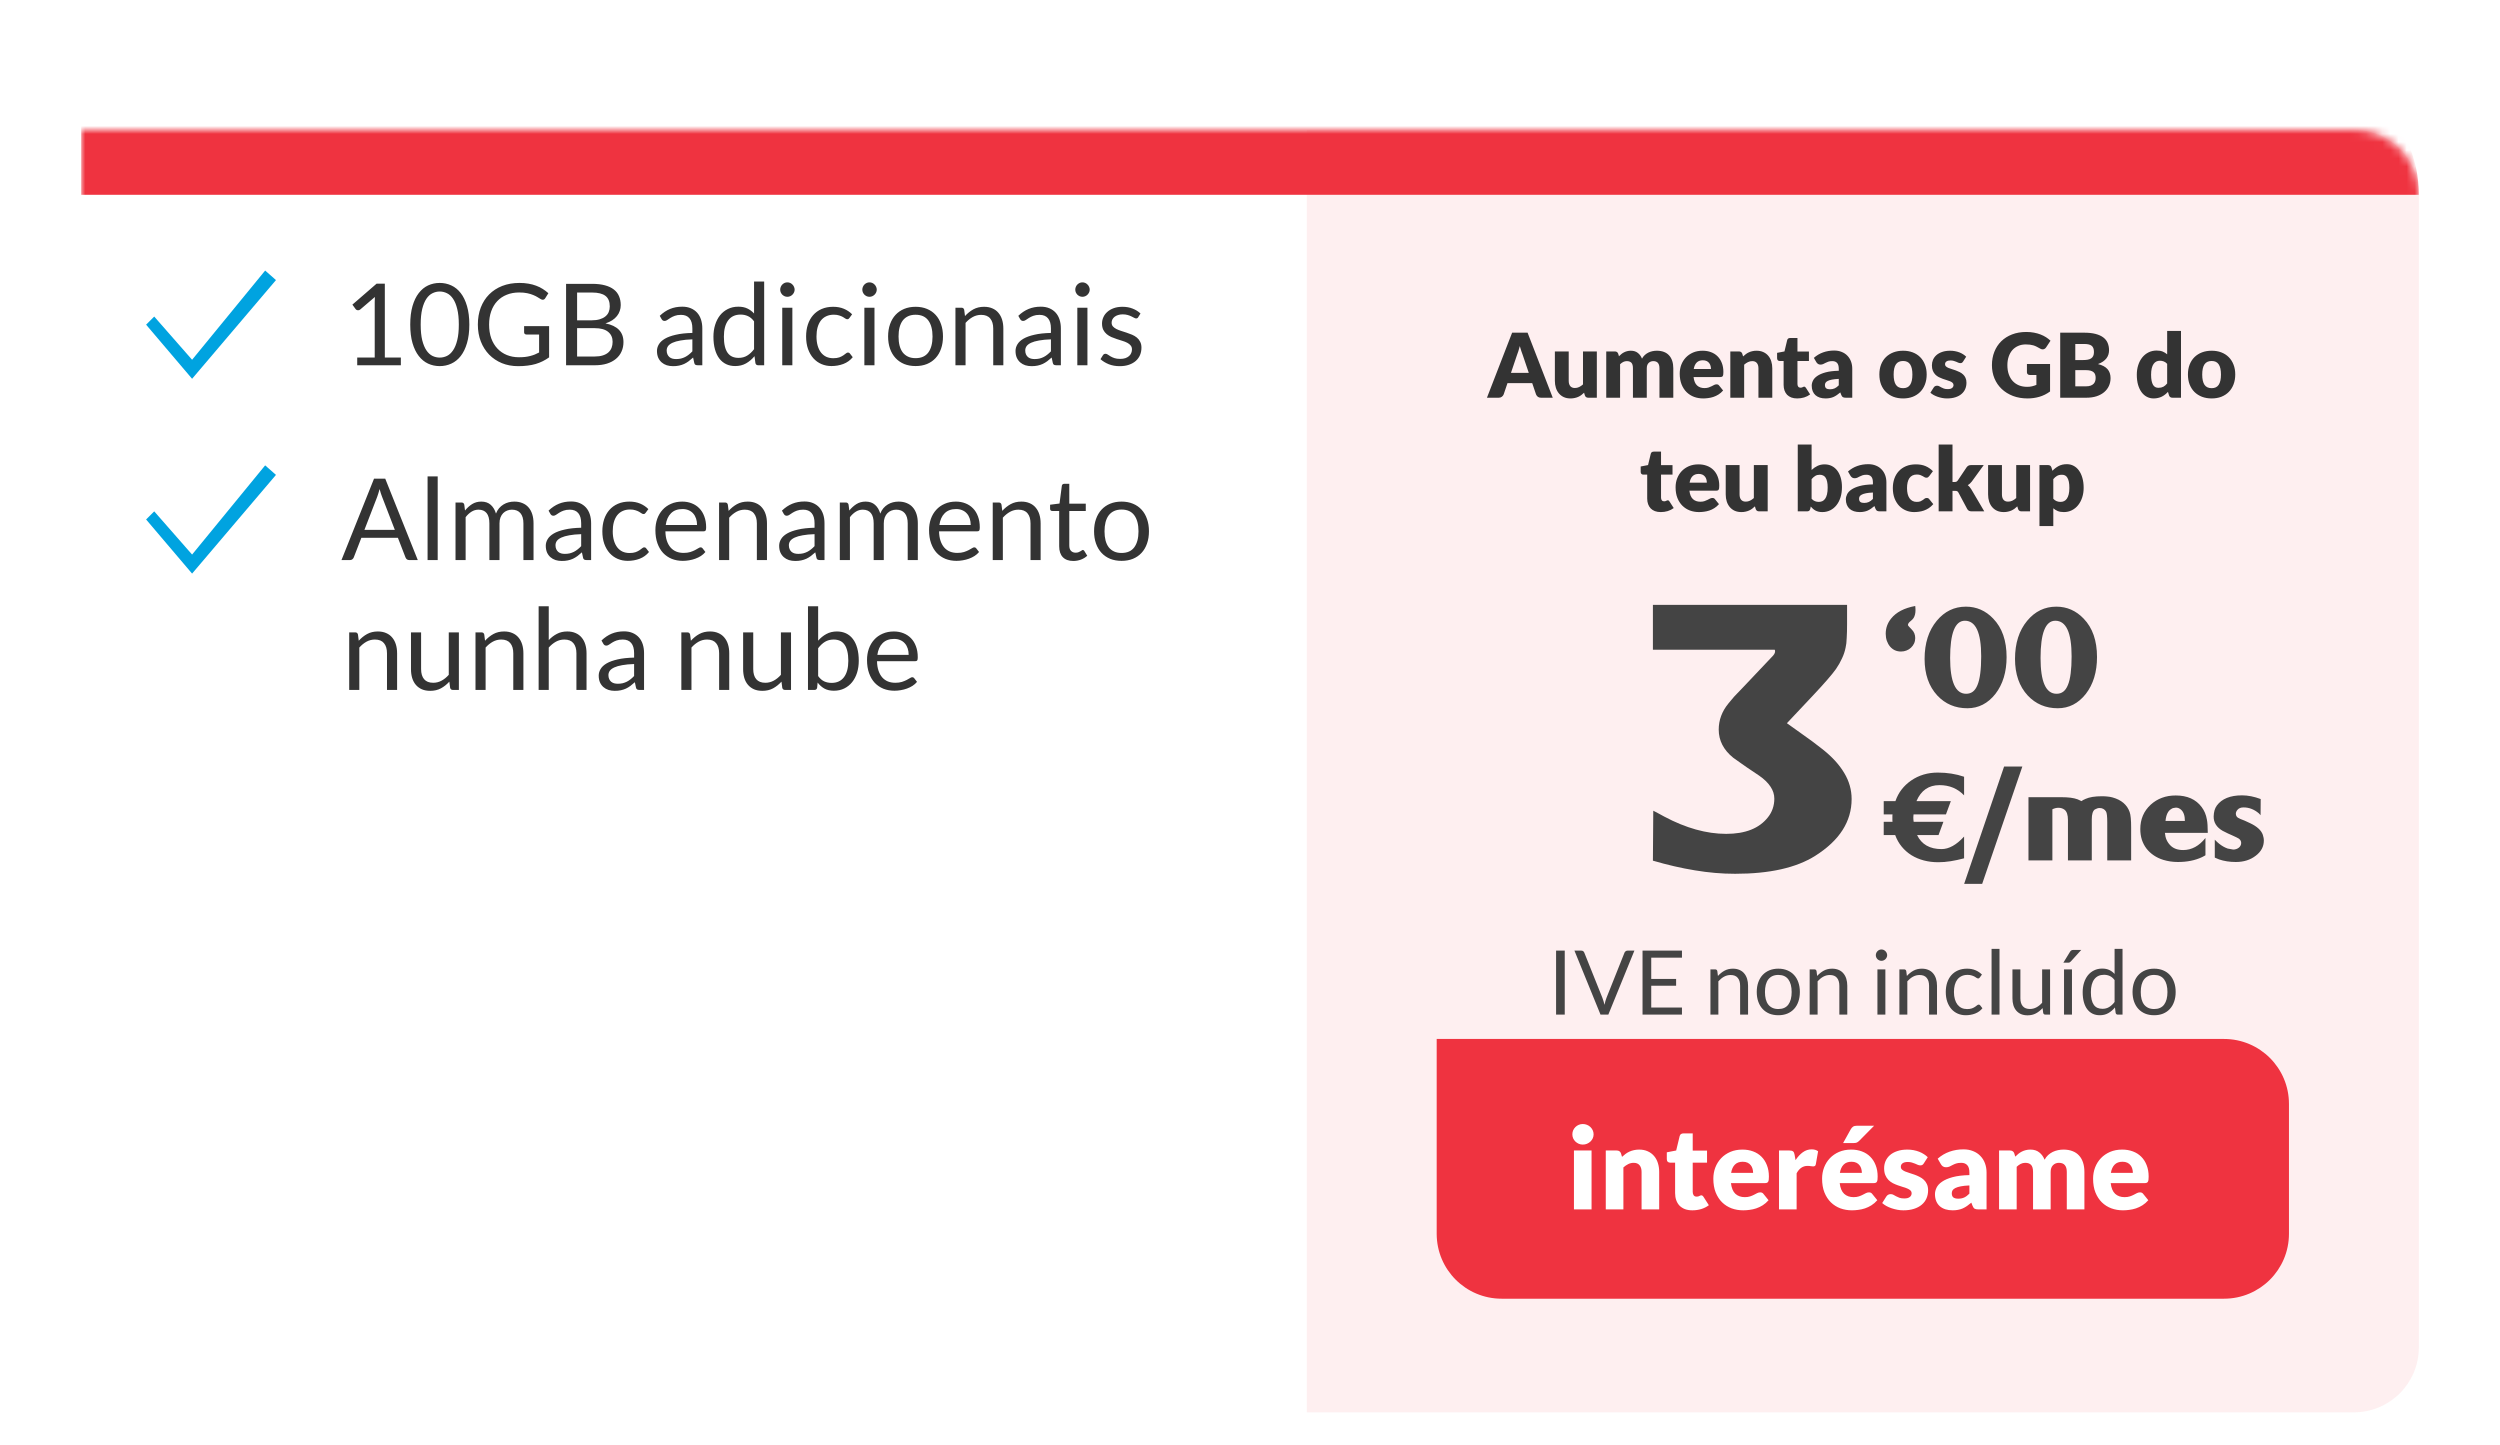 <svg width="308" height="178" viewBox="0 0 308 178" fill="none" xmlns="http://www.w3.org/2000/svg">
<g filter="url(#filter0_ddd_9923_8465)">
<g clip-path="url(#clip0_9923_8465)">
<mask id="path-1-inside-1_9923_8465" fill="white">
<path d="M10 9H290C294.418 9 298 12.582 298 17V159C298 163.418 294.418 167 290 167H18C13.582 167 10 163.418 10 159V9Z"/>
</mask>
<path d="M10 9H290C294.418 9 298 12.582 298 17V159C298 163.418 294.418 167 290 167H18C13.582 167 10 163.418 10 159V9Z" fill="white"/>
<path fill-rule="evenodd" clip-rule="evenodd" d="M28.334 34.173L29.331 33L34 27.506L32.667 26.333L23.666 37.322L19 32L18 33L22.669 38.494L23.666 39.667L28.334 34.173Z" fill="#00A3E0"/>
<path d="M44.009 37.048H46.165V30.209C46.165 30.004 46.172 29.796 46.186 29.586L44.394 31.119C44.347 31.156 44.301 31.184 44.254 31.203C44.207 31.217 44.163 31.224 44.121 31.224C44.051 31.224 43.988 31.21 43.932 31.182C43.876 31.149 43.834 31.112 43.806 31.07L43.414 30.531L46.396 27.948H47.411V37.048H49.385V38H44.009V37.048ZM57.821 32.988C57.821 33.865 57.725 34.626 57.534 35.27C57.347 35.909 57.091 36.439 56.764 36.859C56.437 37.279 56.05 37.592 55.602 37.797C55.159 38.002 54.683 38.105 54.174 38.105C53.661 38.105 53.182 38.002 52.739 37.797C52.3 37.592 51.918 37.279 51.591 36.859C51.264 36.439 51.008 35.909 50.821 35.27C50.634 34.626 50.541 33.865 50.541 32.988C50.541 32.111 50.634 31.35 50.821 30.706C51.008 30.062 51.264 29.53 51.591 29.11C51.918 28.685 52.3 28.37 52.739 28.165C53.182 27.96 53.661 27.857 54.174 27.857C54.683 27.857 55.159 27.96 55.602 28.165C56.05 28.37 56.437 28.685 56.764 29.11C57.091 29.53 57.347 30.062 57.534 30.706C57.725 31.35 57.821 32.111 57.821 32.988ZM56.526 32.988C56.526 32.223 56.461 31.581 56.33 31.063C56.204 30.54 56.031 30.12 55.812 29.803C55.597 29.486 55.348 29.259 55.063 29.124C54.778 28.984 54.482 28.914 54.174 28.914C53.866 28.914 53.57 28.984 53.285 29.124C53 29.259 52.751 29.486 52.536 29.803C52.321 30.12 52.149 30.54 52.018 31.063C51.892 31.581 51.829 32.223 51.829 32.988C51.829 33.753 51.892 34.395 52.018 34.913C52.149 35.431 52.321 35.849 52.536 36.166C52.751 36.483 53 36.712 53.285 36.852C53.57 36.987 53.866 37.055 54.174 37.055C54.482 37.055 54.778 36.987 55.063 36.852C55.348 36.712 55.597 36.483 55.812 36.166C56.031 35.849 56.204 35.431 56.33 34.913C56.461 34.395 56.526 33.753 56.526 32.988ZM63.933 37.013C64.204 37.013 64.451 37.001 64.675 36.978C64.904 36.95 65.118 36.91 65.319 36.859C65.52 36.808 65.709 36.747 65.886 36.677C66.064 36.602 66.241 36.518 66.418 36.425V34.213H64.864C64.775 34.213 64.703 34.187 64.647 34.136C64.596 34.085 64.57 34.022 64.57 33.947V33.177H67.65V37.027C67.398 37.209 67.135 37.368 66.859 37.503C66.588 37.638 66.297 37.753 65.984 37.846C65.676 37.935 65.345 38 64.99 38.042C64.635 38.089 64.251 38.112 63.835 38.112C63.107 38.112 62.44 37.988 61.833 37.741C61.227 37.489 60.704 37.139 60.265 36.691C59.827 36.238 59.483 35.697 59.236 35.067C58.993 34.437 58.872 33.744 58.872 32.988C58.872 32.223 58.991 31.525 59.229 30.895C59.472 30.265 59.815 29.726 60.258 29.278C60.706 28.825 61.245 28.475 61.875 28.228C62.51 27.981 63.219 27.857 64.003 27.857C64.4 27.857 64.769 27.887 65.109 27.948C65.45 28.004 65.765 28.088 66.054 28.2C66.348 28.307 66.619 28.44 66.866 28.599C67.114 28.753 67.344 28.928 67.559 29.124L67.174 29.74C67.095 29.866 66.992 29.929 66.866 29.929C66.791 29.929 66.71 29.903 66.621 29.852C66.504 29.787 66.374 29.707 66.229 29.614C66.085 29.521 65.907 29.432 65.697 29.348C65.492 29.259 65.247 29.185 64.962 29.124C64.682 29.063 64.349 29.033 63.961 29.033C63.397 29.033 62.886 29.126 62.428 29.313C61.971 29.495 61.581 29.759 61.259 30.104C60.937 30.445 60.69 30.86 60.517 31.35C60.344 31.835 60.258 32.381 60.258 32.988C60.258 33.623 60.347 34.19 60.524 34.689C60.706 35.184 60.961 35.604 61.287 35.949C61.614 36.294 62.001 36.558 62.449 36.74C62.897 36.922 63.392 37.013 63.933 37.013ZM69.741 38V27.969H72.94C73.556 27.969 74.086 28.03 74.529 28.151C74.977 28.272 75.344 28.445 75.628 28.669C75.918 28.893 76.13 29.168 76.265 29.495C76.405 29.817 76.475 30.181 76.475 30.587C76.475 30.834 76.436 31.072 76.356 31.301C76.282 31.53 76.165 31.742 76.006 31.938C75.852 32.134 75.656 32.309 75.418 32.463C75.185 32.617 74.91 32.743 74.592 32.841C75.325 32.986 75.878 33.249 76.251 33.632C76.625 34.015 76.811 34.519 76.811 35.144C76.811 35.569 76.732 35.956 76.573 36.306C76.419 36.656 76.191 36.957 75.887 37.209C75.589 37.461 75.22 37.657 74.781 37.797C74.347 37.932 73.85 38 73.29 38H69.741ZM71.099 33.429V36.922H73.269C73.657 36.922 73.988 36.878 74.263 36.789C74.543 36.7 74.772 36.577 74.949 36.418C75.131 36.255 75.264 36.063 75.348 35.844C75.432 35.62 75.474 35.375 75.474 35.109C75.474 34.591 75.29 34.183 74.921 33.884C74.557 33.581 74.004 33.429 73.262 33.429H71.099ZM71.099 32.463H72.891C73.274 32.463 73.605 32.421 73.885 32.337C74.165 32.253 74.396 32.136 74.578 31.987C74.765 31.838 74.903 31.658 74.991 31.448C75.08 31.233 75.124 31 75.124 30.748C75.124 30.16 74.947 29.728 74.592 29.453C74.238 29.178 73.687 29.04 72.94 29.04H71.099V32.463ZM86.525 38H85.972C85.851 38 85.753 37.981 85.678 37.944C85.603 37.907 85.554 37.827 85.531 37.706L85.391 37.048C85.204 37.216 85.022 37.368 84.845 37.503C84.668 37.634 84.481 37.746 84.285 37.839C84.089 37.928 83.879 37.995 83.655 38.042C83.436 38.089 83.191 38.112 82.92 38.112C82.645 38.112 82.386 38.075 82.143 38C81.905 37.921 81.697 37.804 81.52 37.65C81.343 37.496 81.2 37.302 81.093 37.069C80.99 36.831 80.939 36.551 80.939 36.229C80.939 35.949 81.016 35.681 81.17 35.424C81.324 35.163 81.571 34.932 81.912 34.731C82.257 34.53 82.708 34.367 83.263 34.241C83.818 34.11 84.497 34.036 85.3 34.017V33.464C85.3 32.913 85.181 32.498 84.943 32.218C84.71 31.933 84.362 31.791 83.9 31.791C83.597 31.791 83.34 31.831 83.13 31.91C82.925 31.985 82.745 32.071 82.591 32.169C82.442 32.262 82.311 32.349 82.199 32.428C82.092 32.503 81.984 32.54 81.877 32.54C81.793 32.54 81.718 32.519 81.653 32.477C81.592 32.43 81.543 32.374 81.506 32.309L81.282 31.91C81.674 31.532 82.096 31.25 82.549 31.063C83.002 30.876 83.503 30.783 84.054 30.783C84.451 30.783 84.803 30.848 85.111 30.979C85.419 31.11 85.678 31.292 85.888 31.525C86.098 31.758 86.257 32.041 86.364 32.372C86.471 32.703 86.525 33.067 86.525 33.464V38ZM83.291 37.237C83.51 37.237 83.711 37.216 83.893 37.174C84.075 37.127 84.245 37.064 84.404 36.985C84.567 36.901 84.721 36.801 84.866 36.684C85.015 36.567 85.16 36.434 85.3 36.285V34.808C84.726 34.827 84.238 34.873 83.837 34.948C83.436 35.018 83.109 35.111 82.857 35.228C82.605 35.345 82.421 35.482 82.304 35.641C82.192 35.8 82.136 35.977 82.136 36.173C82.136 36.36 82.166 36.521 82.227 36.656C82.288 36.791 82.369 36.903 82.472 36.992C82.575 37.076 82.696 37.139 82.836 37.181C82.976 37.218 83.128 37.237 83.291 37.237ZM93.404 38C93.226 38 93.114 37.914 93.068 37.741L92.956 36.88C92.652 37.249 92.305 37.545 91.913 37.769C91.525 37.988 91.08 38.098 90.576 38.098C90.17 38.098 89.801 38.021 89.47 37.867C89.138 37.708 88.856 37.477 88.623 37.174C88.389 36.871 88.21 36.493 88.084 36.04C87.958 35.587 87.895 35.067 87.895 34.479C87.895 33.956 87.965 33.471 88.105 33.023C88.245 32.57 88.445 32.178 88.707 31.847C88.973 31.516 89.295 31.257 89.673 31.07C90.051 30.879 90.48 30.783 90.961 30.783C91.395 30.783 91.766 30.858 92.074 31.007C92.382 31.152 92.657 31.357 92.9 31.623V27.689H94.146V38H93.404ZM90.989 37.09C91.395 37.09 91.749 36.997 92.053 36.81C92.361 36.623 92.643 36.36 92.9 36.019V32.589C92.671 32.281 92.419 32.066 92.144 31.945C91.873 31.819 91.572 31.756 91.241 31.756C90.578 31.756 90.069 31.992 89.715 32.463C89.36 32.934 89.183 33.606 89.183 34.479C89.183 34.941 89.222 35.338 89.302 35.669C89.381 35.996 89.498 36.266 89.652 36.481C89.806 36.691 89.995 36.845 90.219 36.943C90.443 37.041 90.699 37.09 90.989 37.09ZM97.619 30.909V38H96.373V30.909H97.619ZM97.899 28.683C97.899 28.804 97.873 28.919 97.822 29.026C97.775 29.129 97.71 29.222 97.626 29.306C97.547 29.385 97.453 29.448 97.346 29.495C97.239 29.542 97.124 29.565 97.003 29.565C96.882 29.565 96.767 29.542 96.66 29.495C96.557 29.448 96.464 29.385 96.38 29.306C96.301 29.222 96.238 29.129 96.191 29.026C96.144 28.919 96.121 28.804 96.121 28.683C96.121 28.562 96.144 28.447 96.191 28.34C96.238 28.228 96.301 28.132 96.38 28.053C96.464 27.969 96.557 27.904 96.66 27.857C96.767 27.81 96.882 27.787 97.003 27.787C97.124 27.787 97.239 27.81 97.346 27.857C97.453 27.904 97.547 27.969 97.626 28.053C97.71 28.132 97.775 28.228 97.822 28.34C97.873 28.447 97.899 28.562 97.899 28.683ZM104.652 32.169C104.615 32.22 104.577 32.26 104.54 32.288C104.503 32.316 104.449 32.33 104.379 32.33C104.309 32.33 104.232 32.302 104.148 32.246C104.069 32.185 103.966 32.12 103.84 32.05C103.714 31.98 103.56 31.917 103.378 31.861C103.201 31.8 102.981 31.77 102.72 31.77C102.375 31.77 102.069 31.833 101.803 31.959C101.537 32.08 101.313 32.258 101.131 32.491C100.954 32.724 100.818 33.007 100.725 33.338C100.636 33.669 100.592 34.04 100.592 34.451C100.592 34.88 100.641 35.263 100.739 35.599C100.837 35.93 100.975 36.21 101.152 36.439C101.329 36.663 101.544 36.836 101.796 36.957C102.053 37.074 102.34 37.132 102.657 37.132C102.96 37.132 103.21 37.097 103.406 37.027C103.602 36.952 103.765 36.871 103.896 36.782C104.027 36.693 104.134 36.614 104.218 36.544C104.302 36.469 104.386 36.432 104.47 36.432C104.577 36.432 104.657 36.472 104.708 36.551L105.058 37.006C104.75 37.384 104.365 37.662 103.903 37.839C103.441 38.012 102.953 38.098 102.44 38.098C101.997 38.098 101.584 38.016 101.201 37.853C100.823 37.69 100.494 37.454 100.214 37.146C99.934 36.833 99.712 36.451 99.549 35.998C99.39 35.545 99.311 35.03 99.311 34.451C99.311 33.924 99.383 33.436 99.528 32.988C99.677 32.54 99.892 32.155 100.172 31.833C100.457 31.506 100.807 31.252 101.222 31.07C101.637 30.888 102.113 30.797 102.65 30.797C103.145 30.797 103.583 30.879 103.966 31.042C104.349 31.201 104.687 31.427 104.981 31.721L104.652 32.169ZM107.736 30.909V38H106.49V30.909H107.736ZM108.016 28.683C108.016 28.804 107.99 28.919 107.939 29.026C107.892 29.129 107.827 29.222 107.743 29.306C107.664 29.385 107.57 29.448 107.463 29.495C107.356 29.542 107.241 29.565 107.12 29.565C106.999 29.565 106.884 29.542 106.777 29.495C106.674 29.448 106.581 29.385 106.497 29.306C106.418 29.222 106.355 29.129 106.308 29.026C106.261 28.919 106.238 28.804 106.238 28.683C106.238 28.562 106.261 28.447 106.308 28.34C106.355 28.228 106.418 28.132 106.497 28.053C106.581 27.969 106.674 27.904 106.777 27.857C106.884 27.81 106.999 27.787 107.12 27.787C107.241 27.787 107.356 27.81 107.463 27.857C107.57 27.904 107.664 27.969 107.743 28.053C107.827 28.132 107.892 28.228 107.939 28.34C107.99 28.447 108.016 28.562 108.016 28.683ZM112.802 30.797C113.32 30.797 113.787 30.883 114.202 31.056C114.622 31.229 114.977 31.474 115.266 31.791C115.56 32.108 115.784 32.493 115.938 32.946C116.097 33.394 116.176 33.896 116.176 34.451C116.176 35.011 116.097 35.515 115.938 35.963C115.784 36.411 115.56 36.794 115.266 37.111C114.977 37.428 114.622 37.673 114.202 37.846C113.787 38.014 113.32 38.098 112.802 38.098C112.284 38.098 111.815 38.014 111.395 37.846C110.98 37.673 110.625 37.428 110.331 37.111C110.037 36.794 109.811 36.411 109.652 35.963C109.493 35.515 109.414 35.011 109.414 34.451C109.414 33.896 109.493 33.394 109.652 32.946C109.811 32.493 110.037 32.108 110.331 31.791C110.625 31.474 110.98 31.229 111.395 31.056C111.815 30.883 112.284 30.797 112.802 30.797ZM112.802 37.125C113.502 37.125 114.025 36.892 114.37 36.425C114.715 35.954 114.888 35.298 114.888 34.458C114.888 33.613 114.715 32.955 114.37 32.484C114.025 32.013 113.502 31.777 112.802 31.777C112.447 31.777 112.139 31.838 111.878 31.959C111.617 32.08 111.397 32.255 111.22 32.484C111.047 32.713 110.917 32.995 110.828 33.331C110.744 33.662 110.702 34.038 110.702 34.458C110.702 34.878 110.744 35.254 110.828 35.585C110.917 35.916 111.047 36.196 111.22 36.425C111.397 36.649 111.617 36.822 111.878 36.943C112.139 37.064 112.447 37.125 112.802 37.125ZM117.711 38V30.909H118.453C118.631 30.909 118.743 30.995 118.789 31.168L118.887 31.938C119.195 31.597 119.538 31.322 119.916 31.112C120.299 30.902 120.74 30.797 121.239 30.797C121.627 30.797 121.967 30.862 122.261 30.993C122.56 31.119 122.807 31.301 123.003 31.539C123.204 31.772 123.356 32.055 123.458 32.386C123.561 32.717 123.612 33.084 123.612 33.485V38H122.366V33.485C122.366 32.948 122.243 32.533 121.995 32.239C121.753 31.94 121.379 31.791 120.875 31.791C120.507 31.791 120.161 31.88 119.839 32.057C119.522 32.234 119.228 32.475 118.957 32.778V38H117.711ZM130.699 38H130.146C130.024 38 129.926 37.981 129.852 37.944C129.777 37.907 129.728 37.827 129.705 37.706L129.565 37.048C129.378 37.216 129.196 37.368 129.019 37.503C128.841 37.634 128.655 37.746 128.459 37.839C128.263 37.928 128.053 37.995 127.829 38.042C127.609 38.089 127.364 38.112 127.094 38.112C126.818 38.112 126.559 38.075 126.317 38C126.079 37.921 125.871 37.804 125.694 37.65C125.516 37.496 125.374 37.302 125.267 37.069C125.164 36.831 125.113 36.551 125.113 36.229C125.113 35.949 125.19 35.681 125.344 35.424C125.498 35.163 125.745 34.932 126.086 34.731C126.431 34.53 126.881 34.367 127.437 34.241C127.992 34.11 128.671 34.036 129.474 34.017V33.464C129.474 32.913 129.355 32.498 129.117 32.218C128.883 31.933 128.536 31.791 128.074 31.791C127.77 31.791 127.514 31.831 127.304 31.91C127.098 31.985 126.919 32.071 126.765 32.169C126.615 32.262 126.485 32.349 126.373 32.428C126.265 32.503 126.158 32.54 126.051 32.54C125.967 32.54 125.892 32.519 125.827 32.477C125.766 32.43 125.717 32.374 125.68 32.309L125.456 31.91C125.848 31.532 126.27 31.25 126.723 31.063C127.175 30.876 127.677 30.783 128.228 30.783C128.624 30.783 128.977 30.848 129.285 30.979C129.593 31.11 129.852 31.292 130.062 31.525C130.272 31.758 130.43 32.041 130.538 32.372C130.645 32.703 130.699 33.067 130.699 33.464V38ZM127.465 37.237C127.684 37.237 127.885 37.216 128.067 37.174C128.249 37.127 128.419 37.064 128.578 36.985C128.741 36.901 128.895 36.801 129.04 36.684C129.189 36.567 129.334 36.434 129.474 36.285V34.808C128.9 34.827 128.412 34.873 128.011 34.948C127.609 35.018 127.283 35.111 127.031 35.228C126.779 35.345 126.594 35.482 126.478 35.641C126.366 35.8 126.31 35.977 126.31 36.173C126.31 36.36 126.34 36.521 126.401 36.656C126.461 36.791 126.543 36.903 126.646 36.992C126.748 37.076 126.87 37.139 127.01 37.181C127.15 37.218 127.301 37.237 127.465 37.237ZM133.972 30.909V38H132.726V30.909H133.972ZM134.252 28.683C134.252 28.804 134.227 28.919 134.175 29.026C134.129 29.129 134.063 29.222 133.979 29.306C133.9 29.385 133.807 29.448 133.699 29.495C133.592 29.542 133.478 29.565 133.356 29.565C133.235 29.565 133.121 29.542 133.013 29.495C132.911 29.448 132.817 29.385 132.733 29.306C132.654 29.222 132.591 29.129 132.544 29.026C132.498 28.919 132.474 28.804 132.474 28.683C132.474 28.562 132.498 28.447 132.544 28.34C132.591 28.228 132.654 28.132 132.733 28.053C132.817 27.969 132.911 27.904 133.013 27.857C133.121 27.81 133.235 27.787 133.356 27.787C133.478 27.787 133.592 27.81 133.699 27.857C133.807 27.904 133.9 27.969 133.979 28.053C134.063 28.132 134.129 28.228 134.175 28.34C134.227 28.447 134.252 28.562 134.252 28.683ZM140.228 32.078C140.172 32.181 140.086 32.232 139.969 32.232C139.899 32.232 139.82 32.206 139.731 32.155C139.643 32.104 139.533 32.048 139.402 31.987C139.276 31.922 139.125 31.863 138.947 31.812C138.77 31.756 138.56 31.728 138.317 31.728C138.107 31.728 137.918 31.756 137.75 31.812C137.582 31.863 137.438 31.936 137.316 32.029C137.2 32.122 137.109 32.232 137.043 32.358C136.983 32.479 136.952 32.612 136.952 32.757C136.952 32.939 137.004 33.091 137.106 33.212C137.214 33.333 137.354 33.438 137.526 33.527C137.699 33.616 137.895 33.695 138.114 33.765C138.334 33.83 138.558 33.903 138.786 33.982C139.02 34.057 139.246 34.141 139.465 34.234C139.685 34.327 139.881 34.444 140.053 34.584C140.226 34.724 140.364 34.897 140.466 35.102C140.574 35.303 140.627 35.545 140.627 35.83C140.627 36.157 140.569 36.46 140.452 36.74C140.336 37.015 140.163 37.256 139.934 37.461C139.706 37.662 139.426 37.82 139.094 37.937C138.763 38.054 138.38 38.112 137.946 38.112C137.452 38.112 137.004 38.033 136.602 37.874C136.201 37.711 135.86 37.503 135.58 37.251L135.874 36.775C135.912 36.714 135.956 36.668 136.007 36.635C136.059 36.602 136.126 36.586 136.21 36.586C136.294 36.586 136.383 36.619 136.476 36.684C136.57 36.749 136.682 36.822 136.812 36.901C136.948 36.98 137.109 37.053 137.295 37.118C137.487 37.183 137.725 37.216 138.009 37.216C138.252 37.216 138.464 37.186 138.646 37.125C138.828 37.06 138.98 36.973 139.101 36.866C139.223 36.759 139.311 36.635 139.367 36.495C139.428 36.355 139.458 36.206 139.458 36.047C139.458 35.851 139.405 35.69 139.297 35.564C139.195 35.433 139.057 35.324 138.884 35.235C138.712 35.142 138.513 35.062 138.289 34.997C138.07 34.927 137.844 34.855 137.61 34.78C137.382 34.705 137.155 34.621 136.931 34.528C136.712 34.43 136.516 34.309 136.343 34.164C136.171 34.019 136.031 33.842 135.923 33.632C135.821 33.417 135.769 33.158 135.769 32.855C135.769 32.584 135.825 32.325 135.937 32.078C136.049 31.826 136.213 31.607 136.427 31.42C136.642 31.229 136.906 31.077 137.218 30.965C137.531 30.853 137.888 30.797 138.289 30.797C138.756 30.797 139.174 30.872 139.542 31.021C139.916 31.166 140.238 31.366 140.508 31.623L140.228 32.078Z" fill="#333333"/>
<path fill-rule="evenodd" clip-rule="evenodd" d="M28.334 58.173L29.331 57L34 51.506L32.667 50.333L23.666 61.322L19 56L18 57L22.669 62.494L23.666 63.667L28.334 58.173Z" fill="#00A3E0"/>
<path d="M51.471 62H50.421C50.3 62 50.202 61.97 50.127 61.909C50.052 61.848 49.996 61.771 49.959 61.678L49.021 59.256H44.52L43.582 61.678C43.549 61.762 43.493 61.837 43.414 61.902C43.335 61.967 43.237 62 43.12 62H42.07L46.081 51.969H47.46L51.471 62ZM44.898 58.276H48.643L47.068 54.195C46.965 53.943 46.865 53.628 46.767 53.25C46.716 53.441 46.664 53.619 46.613 53.782C46.566 53.941 46.52 54.081 46.473 54.202L44.898 58.276ZM53.924 51.689V62H52.678V51.689H53.924ZM56.12 62V54.909H56.862C57.039 54.909 57.151 54.995 57.198 55.168L57.289 55.896C57.55 55.574 57.842 55.31 58.164 55.105C58.49 54.9 58.868 54.797 59.298 54.797C59.778 54.797 60.166 54.93 60.46 55.196C60.758 55.462 60.973 55.821 61.104 56.274C61.202 56.017 61.33 55.796 61.489 55.609C61.652 55.422 61.834 55.268 62.035 55.147C62.235 55.026 62.448 54.937 62.672 54.881C62.9 54.825 63.131 54.797 63.365 54.797C63.738 54.797 64.069 54.858 64.359 54.979C64.653 55.096 64.9 55.268 65.101 55.497C65.306 55.726 65.462 56.008 65.57 56.344C65.677 56.675 65.731 57.056 65.731 57.485V62H64.485V57.485C64.485 56.93 64.363 56.51 64.121 56.225C63.878 55.936 63.526 55.791 63.064 55.791C62.858 55.791 62.662 55.828 62.476 55.903C62.294 55.973 62.133 56.078 61.993 56.218C61.853 56.358 61.741 56.535 61.657 56.75C61.577 56.96 61.538 57.205 61.538 57.485V62H60.292V57.485C60.292 56.916 60.177 56.491 59.949 56.211C59.72 55.931 59.386 55.791 58.948 55.791C58.64 55.791 58.353 55.875 58.087 56.043C57.825 56.206 57.585 56.43 57.366 56.715V62H56.12ZM72.826 62H72.273C72.151 62 72.053 61.981 71.979 61.944C71.904 61.907 71.855 61.827 71.832 61.706L71.692 61.048C71.505 61.216 71.323 61.368 71.146 61.503C70.968 61.634 70.782 61.746 70.586 61.839C70.39 61.928 70.18 61.995 69.956 62.042C69.736 62.089 69.491 62.112 69.221 62.112C68.945 62.112 68.686 62.075 68.444 62C68.206 61.921 67.998 61.804 67.821 61.65C67.643 61.496 67.501 61.302 67.394 61.069C67.291 60.831 67.24 60.551 67.24 60.229C67.24 59.949 67.317 59.681 67.471 59.424C67.625 59.163 67.872 58.932 68.213 58.731C68.558 58.53 69.008 58.367 69.564 58.241C70.119 58.11 70.798 58.036 71.601 58.017V57.464C71.601 56.913 71.482 56.498 71.244 56.218C71.01 55.933 70.663 55.791 70.201 55.791C69.897 55.791 69.641 55.831 69.431 55.91C69.225 55.985 69.046 56.071 68.892 56.169C68.742 56.262 68.612 56.349 68.5 56.428C68.392 56.503 68.285 56.54 68.178 56.54C68.094 56.54 68.019 56.519 67.954 56.477C67.893 56.43 67.844 56.374 67.807 56.309L67.583 55.91C67.975 55.532 68.397 55.25 68.85 55.063C69.302 54.876 69.804 54.783 70.355 54.783C70.751 54.783 71.104 54.848 71.412 54.979C71.72 55.11 71.979 55.292 72.189 55.525C72.399 55.758 72.557 56.041 72.665 56.372C72.772 56.703 72.826 57.067 72.826 57.464V62ZM69.592 61.237C69.811 61.237 70.012 61.216 70.194 61.174C70.376 61.127 70.546 61.064 70.705 60.985C70.868 60.901 71.022 60.801 71.167 60.684C71.316 60.567 71.461 60.434 71.601 60.285V58.808C71.027 58.827 70.539 58.873 70.138 58.948C69.736 59.018 69.41 59.111 69.158 59.228C68.906 59.345 68.721 59.482 68.605 59.641C68.493 59.8 68.437 59.977 68.437 60.173C68.437 60.36 68.467 60.521 68.528 60.656C68.588 60.791 68.67 60.903 68.773 60.992C68.875 61.076 68.997 61.139 69.137 61.181C69.277 61.218 69.428 61.237 69.592 61.237ZM79.55 56.169C79.513 56.22 79.476 56.26 79.438 56.288C79.401 56.316 79.347 56.33 79.277 56.33C79.207 56.33 79.13 56.302 79.046 56.246C78.967 56.185 78.864 56.12 78.738 56.05C78.612 55.98 78.458 55.917 78.276 55.861C78.099 55.8 77.88 55.77 77.618 55.77C77.273 55.77 76.967 55.833 76.701 55.959C76.435 56.08 76.211 56.258 76.029 56.491C75.852 56.724 75.717 57.007 75.623 57.338C75.535 57.669 75.49 58.04 75.49 58.451C75.49 58.88 75.539 59.263 75.637 59.599C75.735 59.93 75.873 60.21 76.05 60.439C76.228 60.663 76.442 60.836 76.694 60.957C76.951 61.074 77.238 61.132 77.555 61.132C77.859 61.132 78.108 61.097 78.304 61.027C78.5 60.952 78.664 60.871 78.794 60.782C78.925 60.693 79.032 60.614 79.116 60.544C79.2 60.469 79.284 60.432 79.368 60.432C79.476 60.432 79.555 60.472 79.606 60.551L79.956 61.006C79.648 61.384 79.263 61.662 78.801 61.839C78.339 62.012 77.852 62.098 77.338 62.098C76.895 62.098 76.482 62.016 76.099 61.853C75.721 61.69 75.392 61.454 75.112 61.146C74.832 60.833 74.611 60.451 74.447 59.998C74.289 59.545 74.209 59.03 74.209 58.451C74.209 57.924 74.282 57.436 74.426 56.988C74.576 56.54 74.79 56.155 75.07 55.833C75.355 55.506 75.705 55.252 76.12 55.07C76.536 54.888 77.012 54.797 77.548 54.797C78.043 54.797 78.482 54.879 78.864 55.042C79.247 55.201 79.585 55.427 79.879 55.721L79.55 56.169ZM84.056 54.797C84.48 54.797 84.872 54.869 85.232 55.014C85.591 55.154 85.901 55.359 86.163 55.63C86.424 55.896 86.627 56.227 86.772 56.624C86.921 57.016 86.996 57.464 86.996 57.968C86.996 58.164 86.975 58.295 86.933 58.36C86.891 58.425 86.811 58.458 86.695 58.458H81.977C81.986 58.906 82.047 59.296 82.159 59.627C82.271 59.958 82.425 60.236 82.621 60.46C82.817 60.679 83.05 60.845 83.321 60.957C83.591 61.064 83.895 61.118 84.231 61.118C84.543 61.118 84.812 61.083 85.036 61.013C85.264 60.938 85.46 60.859 85.624 60.775C85.787 60.691 85.922 60.614 86.03 60.544C86.142 60.469 86.237 60.432 86.317 60.432C86.419 60.432 86.499 60.472 86.555 60.551L86.905 61.006C86.751 61.193 86.566 61.356 86.352 61.496C86.137 61.631 85.906 61.743 85.659 61.832C85.416 61.921 85.164 61.986 84.903 62.028C84.641 62.075 84.382 62.098 84.126 62.098C83.636 62.098 83.183 62.016 82.768 61.853C82.357 61.685 82 61.442 81.697 61.125C81.398 60.803 81.165 60.406 80.997 59.935C80.829 59.464 80.745 58.922 80.745 58.311C80.745 57.816 80.819 57.354 80.969 56.925C81.123 56.496 81.342 56.125 81.627 55.812C81.911 55.495 82.259 55.247 82.67 55.07C83.08 54.888 83.542 54.797 84.056 54.797ZM84.084 55.714C83.482 55.714 83.008 55.889 82.663 56.239C82.317 56.584 82.103 57.065 82.019 57.681H85.876C85.876 57.392 85.836 57.128 85.757 56.89C85.677 56.647 85.561 56.44 85.407 56.267C85.253 56.09 85.064 55.954 84.84 55.861C84.62 55.763 84.368 55.714 84.084 55.714ZM88.59 62V54.909H89.332C89.51 54.909 89.622 54.995 89.668 55.168L89.766 55.938C90.074 55.597 90.417 55.322 90.795 55.112C91.178 54.902 91.619 54.797 92.118 54.797C92.506 54.797 92.846 54.862 93.14 54.993C93.439 55.119 93.686 55.301 93.882 55.539C94.083 55.772 94.235 56.055 94.337 56.386C94.44 56.717 94.491 57.084 94.491 57.485V62H93.245V57.485C93.245 56.948 93.122 56.533 92.874 56.239C92.632 55.94 92.258 55.791 91.754 55.791C91.386 55.791 91.04 55.88 90.718 56.057C90.401 56.234 90.107 56.475 89.836 56.778V62H88.59ZM101.578 62H101.025C100.903 62 100.805 61.981 100.731 61.944C100.656 61.907 100.607 61.827 100.584 61.706L100.444 61.048C100.257 61.216 100.075 61.368 99.898 61.503C99.72 61.634 99.534 61.746 99.338 61.839C99.142 61.928 98.932 61.995 98.708 62.042C98.488 62.089 98.243 62.112 97.973 62.112C97.697 62.112 97.438 62.075 97.196 62C96.958 61.921 96.75 61.804 96.573 61.65C96.395 61.496 96.253 61.302 96.146 61.069C96.043 60.831 95.992 60.551 95.992 60.229C95.992 59.949 96.069 59.681 96.223 59.424C96.377 59.163 96.624 58.932 96.965 58.731C97.31 58.53 97.76 58.367 98.316 58.241C98.871 58.11 99.55 58.036 100.353 58.017V57.464C100.353 56.913 100.234 56.498 99.996 56.218C99.762 55.933 99.415 55.791 98.953 55.791C98.649 55.791 98.393 55.831 98.183 55.91C97.977 55.985 97.798 56.071 97.644 56.169C97.494 56.262 97.364 56.349 97.252 56.428C97.144 56.503 97.037 56.54 96.93 56.54C96.846 56.54 96.771 56.519 96.706 56.477C96.645 56.43 96.596 56.374 96.559 56.309L96.335 55.91C96.727 55.532 97.149 55.25 97.602 55.063C98.054 54.876 98.556 54.783 99.107 54.783C99.503 54.783 99.856 54.848 100.164 54.979C100.472 55.11 100.731 55.292 100.941 55.525C101.151 55.758 101.309 56.041 101.417 56.372C101.524 56.703 101.578 57.067 101.578 57.464V62ZM98.344 61.237C98.563 61.237 98.764 61.216 98.946 61.174C99.128 61.127 99.298 61.064 99.457 60.985C99.62 60.901 99.774 60.801 99.919 60.684C100.068 60.567 100.213 60.434 100.353 60.285V58.808C99.779 58.827 99.291 58.873 98.89 58.948C98.488 59.018 98.162 59.111 97.91 59.228C97.658 59.345 97.473 59.482 97.357 59.641C97.245 59.8 97.189 59.977 97.189 60.173C97.189 60.36 97.219 60.521 97.28 60.656C97.34 60.791 97.422 60.903 97.525 60.992C97.627 61.076 97.749 61.139 97.889 61.181C98.029 61.218 98.18 61.237 98.344 61.237ZM103.465 62V54.909H104.207C104.385 54.909 104.497 54.995 104.543 55.168L104.634 55.896C104.896 55.574 105.187 55.31 105.509 55.105C105.836 54.9 106.214 54.797 106.643 54.797C107.124 54.797 107.511 54.93 107.805 55.196C108.104 55.462 108.319 55.821 108.449 56.274C108.547 56.017 108.676 55.796 108.834 55.609C108.998 55.422 109.18 55.268 109.38 55.147C109.581 55.026 109.793 54.937 110.017 54.881C110.246 54.825 110.477 54.797 110.71 54.797C111.084 54.797 111.415 54.858 111.704 54.979C111.998 55.096 112.246 55.268 112.446 55.497C112.652 55.726 112.808 56.008 112.915 56.344C113.023 56.675 113.076 57.056 113.076 57.485V62H111.83V57.485C111.83 56.93 111.709 56.51 111.466 56.225C111.224 55.936 110.871 55.791 110.409 55.791C110.204 55.791 110.008 55.828 109.821 55.903C109.639 55.973 109.478 56.078 109.338 56.218C109.198 56.358 109.086 56.535 109.002 56.75C108.923 56.96 108.883 57.205 108.883 57.485V62H107.637V57.485C107.637 56.916 107.523 56.491 107.294 56.211C107.066 55.931 106.732 55.791 106.293 55.791C105.985 55.791 105.698 55.875 105.432 56.043C105.171 56.206 104.931 56.43 104.711 56.715V62H103.465ZM117.77 54.797C118.195 54.797 118.587 54.869 118.946 55.014C119.306 55.154 119.616 55.359 119.877 55.63C120.139 55.896 120.342 56.227 120.486 56.624C120.636 57.016 120.71 57.464 120.71 57.968C120.71 58.164 120.689 58.295 120.647 58.36C120.605 58.425 120.526 58.458 120.409 58.458H115.691C115.701 58.906 115.761 59.296 115.873 59.627C115.985 59.958 116.139 60.236 116.335 60.46C116.531 60.679 116.765 60.845 117.035 60.957C117.306 61.064 117.609 61.118 117.945 61.118C118.258 61.118 118.526 61.083 118.75 61.013C118.979 60.938 119.175 60.859 119.338 60.775C119.502 60.691 119.637 60.614 119.744 60.544C119.856 60.469 119.952 60.432 120.031 60.432C120.134 60.432 120.213 60.472 120.269 60.551L120.619 61.006C120.465 61.193 120.281 61.356 120.066 61.496C119.852 61.631 119.621 61.743 119.373 61.832C119.131 61.921 118.879 61.986 118.617 62.028C118.356 62.075 118.097 62.098 117.84 62.098C117.35 62.098 116.898 62.016 116.482 61.853C116.072 61.685 115.715 61.442 115.411 61.125C115.113 60.803 114.879 60.406 114.711 59.935C114.543 59.464 114.459 58.922 114.459 58.311C114.459 57.816 114.534 57.354 114.683 56.925C114.837 56.496 115.057 56.125 115.341 55.812C115.626 55.495 115.974 55.247 116.384 55.07C116.795 54.888 117.257 54.797 117.77 54.797ZM117.798 55.714C117.196 55.714 116.723 55.889 116.377 56.239C116.032 56.584 115.817 57.065 115.733 57.681H119.59C119.59 57.392 119.551 57.128 119.471 56.89C119.392 56.647 119.275 56.44 119.121 56.267C118.967 56.09 118.778 55.954 118.554 55.861C118.335 55.763 118.083 55.714 117.798 55.714ZM122.305 62V54.909H123.047C123.225 54.909 123.337 54.995 123.383 55.168L123.481 55.938C123.789 55.597 124.132 55.322 124.51 55.112C124.893 54.902 125.334 54.797 125.833 54.797C126.221 54.797 126.561 54.862 126.855 54.993C127.154 55.119 127.401 55.301 127.597 55.539C127.798 55.772 127.95 56.055 128.052 56.386C128.155 56.717 128.206 57.084 128.206 57.485V62H126.96V57.485C126.96 56.948 126.837 56.533 126.589 56.239C126.347 55.94 125.973 55.791 125.469 55.791C125.101 55.791 124.755 55.88 124.433 56.057C124.116 56.234 123.822 56.475 123.551 56.778V62H122.305ZM132.234 62.112C131.674 62.112 131.242 61.956 130.939 61.643C130.64 61.33 130.491 60.88 130.491 60.292V55.952H129.637C129.562 55.952 129.499 55.931 129.448 55.889C129.396 55.842 129.371 55.772 129.371 55.679V55.182L130.533 55.035L130.82 52.844C130.829 52.774 130.859 52.718 130.91 52.676C130.962 52.629 131.027 52.606 131.107 52.606H131.737V55.049H133.767V55.952H131.737V60.208C131.737 60.507 131.809 60.728 131.954 60.873C132.098 61.018 132.285 61.09 132.514 61.09C132.644 61.09 132.756 61.074 132.85 61.041C132.948 61.004 133.032 60.964 133.102 60.922C133.172 60.88 133.23 60.843 133.277 60.81C133.328 60.773 133.372 60.754 133.41 60.754C133.475 60.754 133.533 60.794 133.585 60.873L133.949 61.468C133.734 61.669 133.475 61.827 133.172 61.944C132.868 62.056 132.556 62.112 132.234 62.112ZM138.177 54.797C138.695 54.797 139.162 54.883 139.577 55.056C139.997 55.229 140.352 55.474 140.641 55.791C140.935 56.108 141.159 56.493 141.313 56.946C141.472 57.394 141.551 57.896 141.551 58.451C141.551 59.011 141.472 59.515 141.313 59.963C141.159 60.411 140.935 60.794 140.641 61.111C140.352 61.428 139.997 61.673 139.577 61.846C139.162 62.014 138.695 62.098 138.177 62.098C137.659 62.098 137.19 62.014 136.77 61.846C136.355 61.673 136 61.428 135.706 61.111C135.412 60.794 135.186 60.411 135.027 59.963C134.868 59.515 134.789 59.011 134.789 58.451C134.789 57.896 134.868 57.394 135.027 56.946C135.186 56.493 135.412 56.108 135.706 55.791C136 55.474 136.355 55.229 136.77 55.056C137.19 54.883 137.659 54.797 138.177 54.797ZM138.177 61.125C138.877 61.125 139.4 60.892 139.745 60.425C140.09 59.954 140.263 59.298 140.263 58.458C140.263 57.613 140.09 56.955 139.745 56.484C139.4 56.013 138.877 55.777 138.177 55.777C137.822 55.777 137.514 55.838 137.253 55.959C136.992 56.08 136.772 56.255 136.595 56.484C136.422 56.713 136.292 56.995 136.203 57.331C136.119 57.662 136.077 58.038 136.077 58.458C136.077 58.878 136.119 59.254 136.203 59.585C136.292 59.916 136.422 60.196 136.595 60.425C136.772 60.649 136.992 60.822 137.253 60.943C137.514 61.064 137.822 61.125 138.177 61.125ZM43.022 78V70.909H43.764C43.941 70.909 44.053 70.995 44.1 71.168L44.198 71.938C44.506 71.597 44.849 71.322 45.227 71.112C45.61 70.902 46.051 70.797 46.55 70.797C46.937 70.797 47.278 70.862 47.572 70.993C47.871 71.119 48.118 71.301 48.314 71.539C48.515 71.772 48.666 72.055 48.769 72.386C48.872 72.717 48.923 73.084 48.923 73.485V78H47.677V73.485C47.677 72.948 47.553 72.533 47.306 72.239C47.063 71.94 46.69 71.791 46.186 71.791C45.817 71.791 45.472 71.88 45.15 72.057C44.833 72.234 44.539 72.475 44.268 72.778V78H43.022ZM51.879 70.909V75.431C51.879 75.968 52.003 76.383 52.25 76.677C52.498 76.971 52.871 77.118 53.37 77.118C53.734 77.118 54.077 77.032 54.399 76.859C54.721 76.686 55.018 76.446 55.288 76.138V70.909H56.534V78H55.792C55.615 78 55.503 77.914 55.456 77.741L55.358 76.978C55.05 77.319 54.705 77.594 54.322 77.804C53.94 78.009 53.501 78.112 53.006 78.112C52.619 78.112 52.276 78.049 51.977 77.923C51.683 77.792 51.436 77.61 51.235 77.377C51.035 77.144 50.883 76.861 50.78 76.53C50.682 76.199 50.633 75.832 50.633 75.431V70.909H51.879ZM58.581 78V70.909H59.323C59.5 70.909 59.612 70.995 59.659 71.168L59.757 71.938C60.065 71.597 60.408 71.322 60.786 71.112C61.168 70.902 61.609 70.797 62.109 70.797C62.496 70.797 62.837 70.862 63.131 70.993C63.429 71.119 63.677 71.301 63.873 71.539C64.073 71.772 64.225 72.055 64.328 72.386C64.43 72.717 64.482 73.084 64.482 73.485V78H63.236V73.485C63.236 72.948 63.112 72.533 62.865 72.239C62.622 71.94 62.249 71.791 61.745 71.791C61.376 71.791 61.031 71.88 60.709 72.057C60.391 72.234 60.097 72.475 59.827 72.778V78H58.581ZM66.36 78V67.689H67.606V71.861C67.909 71.539 68.245 71.282 68.614 71.091C68.983 70.895 69.407 70.797 69.888 70.797C70.275 70.797 70.616 70.862 70.91 70.993C71.209 71.119 71.456 71.301 71.652 71.539C71.853 71.772 72.004 72.055 72.107 72.386C72.21 72.717 72.261 73.084 72.261 73.485V78H71.015V73.485C71.015 72.948 70.891 72.533 70.644 72.239C70.401 71.94 70.028 71.791 69.524 71.791C69.155 71.791 68.81 71.88 68.488 72.057C68.171 72.234 67.877 72.475 67.606 72.778V78H66.36ZM79.347 78H78.794C78.673 78 78.575 77.981 78.5 77.944C78.425 77.907 78.376 77.827 78.353 77.706L78.213 77.048C78.026 77.216 77.844 77.368 77.667 77.503C77.49 77.634 77.303 77.746 77.107 77.839C76.911 77.928 76.701 77.995 76.477 78.042C76.258 78.089 76.013 78.112 75.742 78.112C75.467 78.112 75.208 78.075 74.965 78C74.727 77.921 74.519 77.804 74.342 77.65C74.165 77.496 74.022 77.302 73.915 77.069C73.812 76.831 73.761 76.551 73.761 76.229C73.761 75.949 73.838 75.681 73.992 75.424C74.146 75.163 74.394 74.932 74.734 74.731C75.079 74.53 75.53 74.367 76.085 74.241C76.641 74.11 77.32 74.036 78.122 74.017V73.464C78.122 72.913 78.003 72.498 77.765 72.218C77.532 71.933 77.184 71.791 76.722 71.791C76.419 71.791 76.162 71.831 75.952 71.91C75.747 71.985 75.567 72.071 75.413 72.169C75.264 72.262 75.133 72.349 75.021 72.428C74.914 72.503 74.806 72.54 74.699 72.54C74.615 72.54 74.54 72.519 74.475 72.477C74.415 72.43 74.365 72.374 74.328 72.309L74.104 71.91C74.496 71.532 74.918 71.25 75.371 71.063C75.824 70.876 76.326 70.783 76.876 70.783C77.273 70.783 77.625 70.848 77.933 70.979C78.241 71.11 78.5 71.292 78.71 71.525C78.92 71.758 79.079 72.041 79.186 72.372C79.293 72.703 79.347 73.067 79.347 73.464V78ZM76.113 77.237C76.332 77.237 76.533 77.216 76.715 77.174C76.897 77.127 77.067 77.064 77.226 76.985C77.389 76.901 77.543 76.801 77.688 76.684C77.838 76.567 77.982 76.434 78.122 76.285V74.808C77.548 74.827 77.061 74.873 76.659 74.948C76.258 75.018 75.931 75.111 75.679 75.228C75.427 75.345 75.243 75.482 75.126 75.641C75.014 75.8 74.958 75.977 74.958 76.173C74.958 76.36 74.989 76.521 75.049 76.656C75.11 76.791 75.192 76.903 75.294 76.992C75.397 77.076 75.518 77.139 75.658 77.181C75.798 77.218 75.95 77.237 76.113 77.237ZM83.942 78V70.909H84.684C84.861 70.909 84.973 70.995 85.02 71.168L85.118 71.938C85.426 71.597 85.769 71.322 86.147 71.112C86.53 70.902 86.971 70.797 87.47 70.797C87.857 70.797 88.198 70.862 88.492 70.993C88.791 71.119 89.038 71.301 89.234 71.539C89.435 71.772 89.586 72.055 89.689 72.386C89.792 72.717 89.843 73.084 89.843 73.485V78H88.597V73.485C88.597 72.948 88.473 72.533 88.226 72.239C87.983 71.94 87.61 71.791 87.106 71.791C86.737 71.791 86.392 71.88 86.07 72.057C85.753 72.234 85.459 72.475 85.188 72.778V78H83.942ZM92.799 70.909V75.431C92.799 75.968 92.923 76.383 93.17 76.677C93.418 76.971 93.791 77.118 94.29 77.118C94.654 77.118 94.997 77.032 95.319 76.859C95.641 76.686 95.938 76.446 96.208 76.138V70.909H97.454V78H96.712C96.535 78 96.423 77.914 96.376 77.741L96.278 76.978C95.97 77.319 95.625 77.594 95.242 77.804C94.86 78.009 94.421 78.112 93.926 78.112C93.539 78.112 93.196 78.049 92.897 77.923C92.603 77.792 92.356 77.61 92.155 77.377C91.955 77.144 91.803 76.861 91.7 76.53C91.602 76.199 91.553 75.832 91.553 75.431V70.909H92.799ZM99.543 78V67.689H100.796V71.931C101.09 71.59 101.426 71.317 101.804 71.112C102.186 70.902 102.623 70.797 103.113 70.797C103.523 70.797 103.894 70.874 104.226 71.028C104.557 71.182 104.839 71.413 105.073 71.721C105.306 72.024 105.486 72.402 105.612 72.855C105.738 73.303 105.801 73.821 105.801 74.409C105.801 74.932 105.731 75.419 105.591 75.872C105.451 76.32 105.248 76.71 104.982 77.041C104.72 77.368 104.398 77.627 104.016 77.818C103.638 78.005 103.211 78.098 102.735 78.098C102.277 78.098 101.888 78.009 101.566 77.832C101.248 77.655 100.971 77.407 100.733 77.09L100.67 77.734C100.632 77.911 100.525 78 100.348 78H99.543ZM102.707 71.791C102.301 71.791 101.944 71.884 101.636 72.071C101.332 72.258 101.052 72.521 100.796 72.862V76.292C101.02 76.6 101.267 76.817 101.538 76.943C101.813 77.069 102.119 77.132 102.455 77.132C103.117 77.132 103.626 76.896 103.981 76.425C104.335 75.954 104.513 75.282 104.513 74.409C104.513 73.947 104.471 73.55 104.387 73.219C104.307 72.888 104.191 72.617 104.037 72.407C103.883 72.192 103.694 72.036 103.47 71.938C103.246 71.84 102.991 71.791 102.707 71.791ZM110.128 70.797C110.552 70.797 110.944 70.869 111.304 71.014C111.663 71.154 111.973 71.359 112.235 71.63C112.496 71.896 112.699 72.227 112.844 72.624C112.993 73.016 113.068 73.464 113.068 73.968C113.068 74.164 113.047 74.295 113.005 74.36C112.963 74.425 112.883 74.458 112.767 74.458H108.049C108.058 74.906 108.119 75.296 108.231 75.627C108.343 75.958 108.497 76.236 108.693 76.46C108.889 76.679 109.122 76.845 109.393 76.957C109.663 77.064 109.967 77.118 110.303 77.118C110.615 77.118 110.884 77.083 111.108 77.013C111.336 76.938 111.532 76.859 111.696 76.775C111.859 76.691 111.994 76.614 112.102 76.544C112.214 76.469 112.309 76.432 112.389 76.432C112.491 76.432 112.571 76.472 112.627 76.551L112.977 77.006C112.823 77.193 112.638 77.356 112.424 77.496C112.209 77.631 111.978 77.743 111.731 77.832C111.488 77.921 111.236 77.986 110.975 78.028C110.713 78.075 110.454 78.098 110.198 78.098C109.708 78.098 109.255 78.016 108.84 77.853C108.429 77.685 108.072 77.442 107.769 77.125C107.47 76.803 107.237 76.406 107.069 75.935C106.901 75.464 106.817 74.922 106.817 74.311C106.817 73.816 106.891 73.354 107.041 72.925C107.195 72.496 107.414 72.125 107.699 71.812C107.983 71.495 108.331 71.247 108.742 71.07C109.152 70.888 109.614 70.797 110.128 70.797ZM110.156 71.714C109.554 71.714 109.08 71.889 108.735 72.239C108.389 72.584 108.175 73.065 108.091 73.681H111.948C111.948 73.392 111.908 73.128 111.829 72.89C111.749 72.647 111.633 72.44 111.479 72.267C111.325 72.09 111.136 71.954 110.912 71.861C110.692 71.763 110.44 71.714 110.156 71.714Z" fill="#333333"/>
<path d="M161 9H290C294.418 9 298 12.582 298 17V159C298 163.418 294.418 167 290 167H161V9Z" fill="#EF3340" fill-opacity="0.08"/>
<path d="M188.346 38.937L187.603 36.742C187.548 36.603 187.49 36.44 187.427 36.252C187.365 36.062 187.303 35.856 187.24 35.636C187.185 35.86 187.127 36.067 187.064 36.258C187.002 36.449 186.943 36.614 186.888 36.753L186.151 38.937H188.346ZM191.299 42H189.858C189.697 42 189.567 41.963 189.468 41.89C189.369 41.813 189.294 41.716 189.242 41.599L188.769 40.202H185.722L185.249 41.599C185.209 41.701 185.136 41.795 185.029 41.879C184.927 41.96 184.798 42 184.644 42H183.192L186.294 33.986H188.197L191.299 42ZM196.73 36.297V42H195.674C195.461 42 195.322 41.905 195.256 41.714L195.157 41.384C195.047 41.49 194.933 41.587 194.816 41.675C194.699 41.76 194.572 41.833 194.437 41.895C194.305 41.954 194.16 42 194.002 42.033C193.848 42.07 193.679 42.088 193.496 42.088C193.184 42.088 192.908 42.035 192.666 41.928C192.427 41.819 192.226 41.666 192.061 41.472C191.896 41.278 191.771 41.048 191.687 40.785C191.602 40.52 191.56 40.231 191.56 39.916V36.297H193.265V39.916C193.265 40.198 193.329 40.416 193.458 40.57C193.586 40.724 193.775 40.801 194.024 40.801C194.211 40.801 194.385 40.763 194.547 40.685C194.712 40.605 194.871 40.497 195.025 40.361V36.297H196.73ZM197.889 42V36.297H198.945C199.157 36.297 199.297 36.392 199.363 36.583L199.456 36.891C199.551 36.791 199.65 36.702 199.753 36.621C199.856 36.537 199.966 36.465 200.083 36.407C200.204 36.344 200.332 36.297 200.468 36.264C200.607 36.227 200.76 36.209 200.925 36.209C201.269 36.209 201.553 36.298 201.777 36.478C202.004 36.654 202.177 36.891 202.294 37.188C202.389 37.011 202.505 36.861 202.641 36.736C202.78 36.612 202.928 36.511 203.086 36.434C203.247 36.357 203.416 36.3 203.592 36.264C203.772 36.227 203.95 36.209 204.126 36.209C204.452 36.209 204.742 36.258 204.995 36.357C205.248 36.452 205.458 36.593 205.627 36.781C205.799 36.964 205.93 37.191 206.018 37.462C206.106 37.73 206.15 38.035 206.15 38.376V42H204.445V38.376C204.445 37.785 204.192 37.49 203.686 37.49C203.455 37.49 203.262 37.567 203.108 37.721C202.958 37.871 202.883 38.09 202.883 38.376V42H201.178V38.376C201.178 38.049 201.113 37.82 200.985 37.688C200.857 37.556 200.668 37.49 200.419 37.49C200.265 37.49 200.118 37.525 199.979 37.594C199.843 37.664 199.715 37.758 199.594 37.875V42H197.889ZM210.792 38.464C210.792 38.328 210.774 38.196 210.737 38.068C210.704 37.939 210.648 37.825 210.567 37.727C210.49 37.624 210.387 37.541 210.259 37.479C210.131 37.417 209.975 37.386 209.791 37.386C209.469 37.386 209.216 37.479 209.032 37.666C208.849 37.849 208.728 38.115 208.669 38.464H210.792ZM208.647 39.453C208.702 39.93 208.847 40.277 209.082 40.493C209.317 40.706 209.619 40.812 209.989 40.812C210.187 40.812 210.358 40.788 210.501 40.74C210.644 40.693 210.77 40.64 210.88 40.581C210.994 40.522 211.097 40.469 211.188 40.422C211.284 40.374 211.383 40.35 211.485 40.35C211.621 40.35 211.724 40.4 211.793 40.498L212.288 41.109C212.112 41.311 211.922 41.476 211.716 41.604C211.515 41.729 211.306 41.828 211.089 41.901C210.877 41.971 210.662 42.018 210.446 42.044C210.233 42.073 210.03 42.088 209.835 42.088C209.436 42.088 209.06 42.024 208.708 41.895C208.36 41.764 208.053 41.569 207.789 41.312C207.529 41.056 207.322 40.737 207.168 40.355C207.018 39.974 206.942 39.531 206.942 39.025C206.942 38.643 207.007 38.282 207.135 37.941C207.267 37.6 207.454 37.301 207.696 37.044C207.942 36.788 208.237 36.584 208.581 36.434C208.93 36.284 209.322 36.209 209.758 36.209C210.136 36.209 210.481 36.267 210.792 36.385C211.108 36.502 211.377 36.672 211.601 36.896C211.828 37.12 212.004 37.395 212.129 37.721C212.257 38.044 212.321 38.41 212.321 38.821C212.321 38.949 212.316 39.054 212.305 39.135C212.294 39.215 212.274 39.279 212.244 39.327C212.215 39.375 212.175 39.408 212.123 39.426C212.076 39.444 212.013 39.453 211.936 39.453H208.647ZM214.748 36.913C214.858 36.81 214.971 36.715 215.089 36.627C215.206 36.538 215.331 36.465 215.463 36.407C215.598 36.344 215.743 36.297 215.897 36.264C216.055 36.227 216.225 36.209 216.409 36.209C216.72 36.209 216.995 36.264 217.234 36.373C217.476 36.48 217.679 36.63 217.844 36.825C218.009 37.015 218.134 37.244 218.218 37.512C218.303 37.776 218.345 38.064 218.345 38.376V42H216.64V38.376C216.64 38.097 216.576 37.88 216.447 37.727C216.319 37.569 216.13 37.49 215.881 37.49C215.694 37.49 215.518 37.53 215.353 37.611C215.191 37.688 215.034 37.794 214.88 37.93V42H213.175V36.297H214.231C214.443 36.297 214.583 36.392 214.649 36.583L214.748 36.913ZM221.413 42.088C221.142 42.088 220.902 42.05 220.693 41.972C220.488 41.892 220.313 41.78 220.17 41.637C220.031 41.49 219.925 41.314 219.851 41.109C219.778 40.904 219.741 40.675 219.741 40.422V37.474H219.257C219.169 37.474 219.094 37.446 219.032 37.391C218.97 37.332 218.938 37.248 218.938 37.138V36.472L219.846 36.297L220.181 34.905C220.225 34.729 220.35 34.641 220.555 34.641H221.446V36.307H222.86V37.474H221.446V40.306C221.446 40.438 221.478 40.548 221.54 40.636C221.606 40.72 221.699 40.763 221.82 40.763C221.883 40.763 221.934 40.757 221.974 40.746C222.018 40.731 222.055 40.717 222.084 40.702C222.117 40.684 222.147 40.669 222.172 40.658C222.202 40.643 222.235 40.636 222.271 40.636C222.323 40.636 222.363 40.649 222.392 40.675C222.425 40.697 222.458 40.733 222.491 40.785L223.008 41.593C222.788 41.758 222.541 41.883 222.266 41.967C221.991 42.048 221.707 42.088 221.413 42.088ZM226.537 39.679C226.196 39.694 225.916 39.723 225.696 39.767C225.476 39.811 225.301 39.866 225.173 39.932C225.045 39.998 224.955 40.073 224.904 40.157C224.856 40.242 224.832 40.334 224.832 40.432C224.832 40.627 224.885 40.764 224.992 40.845C225.098 40.922 225.254 40.961 225.459 40.961C225.679 40.961 225.872 40.922 226.037 40.845C226.202 40.768 226.368 40.643 226.537 40.471V39.679ZM223.468 37.089C223.813 36.784 224.194 36.559 224.612 36.412C225.034 36.262 225.485 36.187 225.965 36.187C226.31 36.187 226.62 36.243 226.895 36.357C227.173 36.467 227.408 36.623 227.599 36.825C227.793 37.023 227.941 37.259 228.044 37.534C228.147 37.809 228.198 38.11 228.198 38.436V42H227.417C227.256 42 227.133 41.978 227.049 41.934C226.968 41.89 226.9 41.798 226.845 41.659L226.724 41.346C226.581 41.467 226.444 41.573 226.312 41.664C226.18 41.756 226.042 41.835 225.899 41.901C225.76 41.963 225.609 42.009 225.448 42.038C225.29 42.072 225.114 42.088 224.92 42.088C224.66 42.088 224.423 42.055 224.211 41.989C223.998 41.919 223.816 41.819 223.666 41.687C223.519 41.554 223.406 41.391 223.325 41.197C223.244 40.999 223.204 40.772 223.204 40.515C223.204 40.31 223.255 40.102 223.358 39.894C223.461 39.681 223.639 39.488 223.892 39.316C224.145 39.14 224.486 38.993 224.915 38.876C225.344 38.759 225.884 38.693 226.537 38.678V38.436C226.537 38.102 226.467 37.862 226.328 37.715C226.192 37.565 225.998 37.49 225.745 37.49C225.543 37.49 225.378 37.512 225.25 37.556C225.122 37.6 225.006 37.65 224.904 37.705C224.805 37.76 224.707 37.809 224.612 37.853C224.517 37.897 224.403 37.919 224.271 37.919C224.154 37.919 224.055 37.89 223.974 37.831C223.893 37.772 223.827 37.703 223.776 37.622L223.468 37.089ZM234.463 36.209C234.896 36.209 235.29 36.276 235.645 36.412C236.001 36.548 236.305 36.742 236.558 36.995C236.815 37.248 237.013 37.556 237.152 37.919C237.295 38.278 237.367 38.684 237.367 39.135C237.367 39.589 237.295 40 237.152 40.367C237.013 40.73 236.815 41.039 236.558 41.296C236.305 41.549 236.001 41.745 235.645 41.885C235.29 42.02 234.896 42.088 234.463 42.088C234.027 42.088 233.629 42.02 233.269 41.885C232.914 41.745 232.606 41.549 232.345 41.296C232.089 41.039 231.889 40.73 231.746 40.367C231.607 40 231.537 39.589 231.537 39.135C231.537 38.684 231.607 38.278 231.746 37.919C231.889 37.556 232.089 37.248 232.345 36.995C232.606 36.742 232.914 36.548 233.269 36.412C233.629 36.276 234.027 36.209 234.463 36.209ZM234.463 40.823C234.855 40.823 235.143 40.685 235.326 40.41C235.513 40.132 235.607 39.71 235.607 39.145C235.607 38.581 235.513 38.161 235.326 37.886C235.143 37.611 234.855 37.474 234.463 37.474C234.06 37.474 233.764 37.611 233.577 37.886C233.39 38.161 233.297 38.581 233.297 39.145C233.297 39.71 233.39 40.132 233.577 40.41C233.764 40.685 234.06 40.823 234.463 40.823ZM241.85 37.545C241.806 37.615 241.758 37.664 241.707 37.694C241.659 37.723 241.597 37.737 241.52 37.737C241.439 37.737 241.359 37.721 241.278 37.688C241.197 37.651 241.109 37.613 241.014 37.572C240.922 37.532 240.818 37.495 240.7 37.462C240.583 37.426 240.449 37.407 240.299 37.407C240.083 37.407 239.916 37.45 239.798 37.534C239.685 37.615 239.628 37.728 239.628 37.875C239.628 37.981 239.665 38.069 239.738 38.139C239.815 38.209 239.916 38.271 240.04 38.326C240.165 38.377 240.306 38.427 240.464 38.474C240.622 38.522 240.783 38.575 240.948 38.634C241.113 38.693 241.274 38.762 241.432 38.843C241.59 38.92 241.731 39.017 241.855 39.135C241.98 39.248 242.079 39.388 242.152 39.553C242.229 39.718 242.268 39.916 242.268 40.147C242.268 40.429 242.217 40.689 242.114 40.928C242.011 41.166 241.857 41.371 241.652 41.544C241.45 41.716 241.199 41.85 240.898 41.945C240.601 42.04 240.259 42.088 239.87 42.088C239.676 42.088 239.481 42.07 239.287 42.033C239.093 41.996 238.904 41.947 238.72 41.885C238.541 41.822 238.374 41.749 238.22 41.664C238.066 41.577 237.934 41.483 237.824 41.384L238.22 40.757C238.264 40.684 238.319 40.627 238.385 40.587C238.455 40.542 238.543 40.52 238.649 40.52C238.748 40.52 238.836 40.542 238.913 40.587C238.994 40.63 239.08 40.678 239.171 40.73C239.263 40.781 239.369 40.828 239.49 40.873C239.615 40.916 239.771 40.938 239.958 40.938C240.09 40.938 240.202 40.926 240.293 40.9C240.385 40.871 240.458 40.832 240.513 40.785C240.568 40.737 240.609 40.684 240.634 40.625C240.66 40.566 240.673 40.506 240.673 40.444C240.673 40.33 240.634 40.236 240.557 40.163C240.48 40.09 240.38 40.027 240.255 39.976C240.13 39.921 239.987 39.871 239.826 39.828C239.668 39.78 239.507 39.727 239.342 39.668C239.177 39.609 239.014 39.54 238.852 39.459C238.695 39.375 238.554 39.27 238.429 39.145C238.304 39.017 238.203 38.861 238.126 38.678C238.049 38.495 238.011 38.273 238.011 38.013C238.011 37.77 238.057 37.541 238.148 37.325C238.244 37.105 238.385 36.913 238.572 36.748C238.759 36.583 238.994 36.452 239.276 36.357C239.558 36.258 239.888 36.209 240.266 36.209C240.471 36.209 240.669 36.227 240.86 36.264C241.054 36.3 241.236 36.352 241.404 36.417C241.573 36.483 241.727 36.562 241.866 36.654C242.006 36.742 242.129 36.839 242.235 36.946L241.85 37.545ZM249.718 37.847H252.567V41.23C252.156 41.531 251.718 41.749 251.252 41.885C250.79 42.02 250.306 42.088 249.8 42.088C249.14 42.088 248.539 41.985 247.996 41.78C247.457 41.571 246.995 41.285 246.61 40.922C246.225 40.555 245.928 40.123 245.719 39.624C245.51 39.122 245.406 38.577 245.406 37.99C245.406 37.393 245.505 36.845 245.703 36.346C245.901 35.844 246.183 35.411 246.55 35.048C246.92 34.685 247.366 34.403 247.886 34.201C248.411 33.999 248.995 33.898 249.641 33.898C249.974 33.898 250.288 33.926 250.581 33.981C250.875 34.036 251.144 34.111 251.39 34.206C251.639 34.302 251.866 34.416 252.072 34.547C252.277 34.679 252.46 34.822 252.622 34.977L252.083 35.796C251.998 35.924 251.888 36.003 251.753 36.032C251.621 36.062 251.478 36.029 251.324 35.934C251.177 35.846 251.038 35.77 250.906 35.708C250.777 35.642 250.645 35.589 250.51 35.548C250.374 35.508 250.231 35.479 250.081 35.461C249.93 35.442 249.762 35.433 249.575 35.433C249.226 35.433 248.913 35.495 248.634 35.62C248.356 35.741 248.117 35.913 247.919 36.137C247.725 36.361 247.575 36.63 247.468 36.946C247.362 37.257 247.309 37.605 247.309 37.99C247.309 38.416 247.367 38.794 247.485 39.123C247.602 39.453 247.767 39.732 247.98 39.959C248.196 40.187 248.453 40.361 248.75 40.482C249.05 40.599 249.382 40.658 249.745 40.658C249.969 40.658 250.171 40.636 250.35 40.592C250.534 40.548 250.711 40.489 250.884 40.416V39.2H250.092C249.974 39.2 249.883 39.169 249.817 39.107C249.751 39.045 249.718 38.966 249.718 38.87V37.847ZM256.985 40.597C257.231 40.597 257.431 40.566 257.585 40.504C257.742 40.442 257.865 40.361 257.953 40.262C258.041 40.163 258.102 40.051 258.135 39.926C258.168 39.802 258.184 39.675 258.184 39.547C258.184 39.4 258.164 39.268 258.124 39.151C258.087 39.034 258.021 38.935 257.926 38.854C257.834 38.773 257.711 38.711 257.557 38.667C257.403 38.623 257.209 38.601 256.974 38.601H255.676V40.597H256.985ZM255.676 35.378V37.358H256.644C256.849 37.358 257.035 37.343 257.2 37.314C257.365 37.285 257.504 37.233 257.618 37.16C257.735 37.087 257.823 36.986 257.882 36.858C257.944 36.729 257.975 36.568 257.975 36.373C257.975 36.183 257.951 36.025 257.904 35.901C257.856 35.772 257.783 35.669 257.684 35.593C257.585 35.516 257.458 35.461 257.304 35.428C257.154 35.395 256.974 35.378 256.765 35.378H255.676ZM256.765 33.986C257.319 33.986 257.79 34.038 258.179 34.141C258.567 34.243 258.884 34.388 259.13 34.575C259.376 34.762 259.554 34.989 259.664 35.257C259.777 35.525 259.834 35.824 259.834 36.154C259.834 36.333 259.808 36.507 259.757 36.676C259.706 36.841 259.625 36.997 259.515 37.144C259.405 37.286 259.264 37.419 259.092 37.539C258.919 37.66 258.712 37.765 258.47 37.853C258.998 37.981 259.389 38.188 259.642 38.474C259.895 38.761 260.021 39.131 260.021 39.586C260.021 39.926 259.955 40.244 259.823 40.537C259.691 40.83 259.497 41.087 259.24 41.307C258.987 41.523 258.674 41.694 258.3 41.819C257.926 41.94 257.498 42 257.018 42H253.817V33.986H256.765ZM266.994 37.825C266.865 37.682 266.726 37.584 266.576 37.529C266.425 37.47 266.268 37.441 266.103 37.441C265.945 37.441 265.8 37.472 265.668 37.534C265.536 37.596 265.421 37.697 265.322 37.837C265.226 37.972 265.151 38.15 265.096 38.37C265.041 38.59 265.014 38.856 265.014 39.167C265.014 39.468 265.036 39.721 265.08 39.926C265.124 40.132 265.184 40.299 265.261 40.427C265.342 40.552 265.437 40.642 265.547 40.697C265.657 40.752 265.78 40.779 265.916 40.779C266.04 40.779 266.152 40.768 266.251 40.746C266.354 40.72 266.447 40.685 266.532 40.642C266.616 40.597 266.695 40.542 266.768 40.477C266.845 40.407 266.92 40.328 266.994 40.24V37.825ZM268.699 33.767V42H267.643C267.43 42 267.291 41.905 267.225 41.714L267.093 41.279C266.979 41.401 266.86 41.511 266.735 41.609C266.61 41.709 266.475 41.795 266.328 41.868C266.185 41.938 266.029 41.991 265.861 42.028C265.696 42.068 265.516 42.088 265.322 42.088C265.025 42.088 264.75 42.022 264.497 41.89C264.244 41.758 264.025 41.567 263.842 41.318C263.659 41.069 263.514 40.764 263.408 40.405C263.305 40.042 263.254 39.63 263.254 39.167C263.254 38.742 263.312 38.348 263.43 37.985C263.547 37.618 263.712 37.303 263.925 37.039C264.141 36.771 264.399 36.562 264.7 36.412C265.001 36.262 265.333 36.187 265.696 36.187C265.993 36.187 266.242 36.229 266.444 36.313C266.645 36.397 266.829 36.511 266.994 36.654V33.767H268.699ZM272.479 36.209C272.912 36.209 273.306 36.276 273.662 36.412C274.018 36.548 274.322 36.742 274.575 36.995C274.832 37.248 275.03 37.556 275.169 37.919C275.312 38.278 275.383 38.684 275.383 39.135C275.383 39.589 275.312 40 275.169 40.367C275.03 40.73 274.832 41.039 274.575 41.296C274.322 41.549 274.018 41.745 273.662 41.885C273.306 42.02 272.912 42.088 272.479 42.088C272.043 42.088 271.645 42.02 271.286 41.885C270.93 41.745 270.622 41.549 270.362 41.296C270.105 41.039 269.905 40.73 269.762 40.367C269.623 40 269.553 39.589 269.553 39.135C269.553 38.684 269.623 38.278 269.762 37.919C269.905 37.556 270.105 37.248 270.362 36.995C270.622 36.742 270.93 36.548 271.286 36.412C271.645 36.276 272.043 36.209 272.479 36.209ZM272.479 40.823C272.872 40.823 273.16 40.685 273.343 40.41C273.53 40.132 273.623 39.71 273.623 39.145C273.623 38.581 273.53 38.161 273.343 37.886C273.16 37.611 272.872 37.474 272.479 37.474C272.076 37.474 271.781 37.611 271.594 37.886C271.407 38.161 271.313 38.581 271.313 39.145C271.313 39.71 271.407 40.132 271.594 40.41C271.781 40.685 272.076 40.823 272.479 40.823ZM204.607 56.088C204.336 56.088 204.096 56.05 203.887 55.972C203.681 55.892 203.507 55.78 203.364 55.637C203.225 55.49 203.119 55.314 203.045 55.109C202.972 54.904 202.935 54.675 202.935 54.422V51.474H202.451C202.363 51.474 202.288 51.446 202.226 51.391C202.163 51.332 202.132 51.248 202.132 51.138V50.472L203.04 50.297L203.375 48.905C203.419 48.729 203.544 48.641 203.749 48.641H204.64V50.307H206.054V51.474H204.64V54.306C204.64 54.438 204.671 54.548 204.734 54.636C204.8 54.72 204.893 54.763 205.014 54.763C205.077 54.763 205.128 54.757 205.168 54.746C205.212 54.731 205.249 54.717 205.278 54.702C205.311 54.684 205.341 54.669 205.366 54.658C205.396 54.643 205.429 54.636 205.465 54.636C205.517 54.636 205.557 54.649 205.586 54.675C205.619 54.697 205.652 54.733 205.685 54.785L206.202 55.593C205.982 55.758 205.735 55.883 205.46 55.967C205.185 56.048 204.901 56.088 204.607 56.088ZM210.282 52.464C210.282 52.328 210.264 52.196 210.227 52.068C210.194 51.939 210.137 51.825 210.057 51.727C209.98 51.624 209.877 51.541 209.749 51.479C209.62 51.417 209.465 51.386 209.281 51.386C208.959 51.386 208.706 51.479 208.522 51.666C208.339 51.849 208.218 52.115 208.159 52.464H210.282ZM208.137 53.453C208.192 53.93 208.337 54.277 208.572 54.493C208.806 54.706 209.109 54.812 209.479 54.812C209.677 54.812 209.848 54.788 209.991 54.74C210.134 54.693 210.26 54.64 210.37 54.581C210.484 54.522 210.587 54.469 210.678 54.422C210.774 54.374 210.873 54.35 210.975 54.35C211.111 54.35 211.214 54.4 211.283 54.498L211.778 55.109C211.602 55.311 211.412 55.476 211.206 55.604C211.005 55.729 210.796 55.828 210.579 55.901C210.367 55.971 210.152 56.018 209.936 56.044C209.723 56.073 209.52 56.088 209.325 56.088C208.926 56.088 208.55 56.024 208.198 55.895C207.849 55.764 207.543 55.569 207.279 55.312C207.019 55.056 206.812 54.737 206.658 54.355C206.507 53.974 206.432 53.531 206.432 53.025C206.432 52.643 206.496 52.282 206.625 51.941C206.757 51.6 206.944 51.301 207.186 51.044C207.431 50.788 207.727 50.584 208.071 50.434C208.42 50.284 208.812 50.209 209.248 50.209C209.626 50.209 209.971 50.267 210.282 50.385C210.598 50.502 210.867 50.672 211.091 50.896C211.318 51.12 211.494 51.395 211.619 51.721C211.747 52.044 211.811 52.41 211.811 52.821C211.811 52.949 211.806 53.054 211.795 53.135C211.784 53.215 211.764 53.279 211.734 53.327C211.705 53.375 211.665 53.408 211.613 53.426C211.566 53.444 211.503 53.453 211.426 53.453H208.137ZM217.779 50.297V56H216.723C216.511 56 216.371 55.905 216.305 55.714L216.206 55.384C216.096 55.49 215.983 55.587 215.865 55.675C215.748 55.76 215.622 55.833 215.486 55.895C215.354 55.954 215.209 56 215.051 56.033C214.897 56.07 214.729 56.088 214.545 56.088C214.234 56.088 213.957 56.035 213.715 55.928C213.477 55.819 213.275 55.666 213.11 55.472C212.945 55.278 212.82 55.048 212.736 54.785C212.652 54.52 212.609 54.231 212.609 53.916V50.297H214.314V53.916C214.314 54.198 214.379 54.416 214.507 54.57C214.635 54.724 214.824 54.801 215.073 54.801C215.26 54.801 215.435 54.763 215.596 54.685C215.761 54.605 215.92 54.497 216.074 54.361V50.297H217.779ZM223.189 54.449C223.317 54.588 223.456 54.687 223.607 54.746C223.757 54.805 223.909 54.834 224.063 54.834C224.225 54.834 224.373 54.805 224.509 54.746C224.644 54.684 224.76 54.585 224.855 54.449C224.954 54.31 225.031 54.128 225.086 53.904C225.141 53.677 225.169 53.398 225.169 53.069C225.169 52.782 225.147 52.541 225.103 52.343C225.062 52.141 225 51.978 224.916 51.853C224.835 51.725 224.732 51.633 224.608 51.578C224.487 51.519 224.347 51.49 224.19 51.49C223.981 51.49 223.799 51.536 223.645 51.627C223.491 51.719 223.339 51.853 223.189 52.029V54.449ZM223.189 50.901C223.409 50.693 223.649 50.526 223.909 50.401C224.173 50.273 224.467 50.209 224.789 50.209C225.112 50.209 225.405 50.275 225.669 50.407C225.933 50.538 226.159 50.727 226.346 50.973C226.533 51.215 226.676 51.508 226.775 51.853C226.877 52.198 226.929 52.583 226.929 53.008C226.929 53.47 226.87 53.89 226.753 54.267C226.635 54.645 226.469 54.97 226.252 55.241C226.04 55.509 225.785 55.718 225.488 55.868C225.191 56.015 224.863 56.088 224.503 56.088C224.331 56.088 224.177 56.072 224.041 56.038C223.906 56.005 223.781 55.96 223.667 55.901C223.554 55.839 223.449 55.765 223.354 55.681C223.262 55.597 223.172 55.505 223.084 55.406L223.024 55.692C222.994 55.809 222.947 55.89 222.881 55.934C222.815 55.978 222.727 56 222.617 56H221.484V47.767H223.189V50.901ZM230.743 53.679C230.402 53.694 230.121 53.723 229.901 53.767C229.681 53.811 229.507 53.866 229.379 53.932C229.25 53.998 229.16 54.073 229.109 54.157C229.061 54.242 229.038 54.334 229.038 54.432C229.038 54.627 229.091 54.764 229.197 54.845C229.303 54.922 229.459 54.961 229.665 54.961C229.885 54.961 230.077 54.922 230.242 54.845C230.407 54.768 230.574 54.643 230.743 54.471V53.679ZM227.674 51.089C228.018 50.784 228.4 50.559 228.818 50.412C229.239 50.262 229.69 50.187 230.171 50.187C230.515 50.187 230.825 50.243 231.1 50.357C231.379 50.467 231.613 50.623 231.804 50.825C231.998 51.023 232.147 51.259 232.25 51.534C232.352 51.809 232.404 52.11 232.404 52.436V56H231.623C231.461 56 231.338 55.978 231.254 55.934C231.173 55.89 231.106 55.798 231.051 55.659L230.93 55.346C230.787 55.467 230.649 55.573 230.517 55.664C230.385 55.756 230.248 55.835 230.105 55.901C229.965 55.963 229.815 56.009 229.654 56.038C229.496 56.072 229.32 56.088 229.126 56.088C228.865 56.088 228.629 56.055 228.416 55.989C228.203 55.919 228.022 55.819 227.872 55.687C227.725 55.554 227.611 55.391 227.531 55.197C227.45 54.999 227.41 54.772 227.41 54.515C227.41 54.31 227.461 54.102 227.564 53.894C227.666 53.681 227.844 53.488 228.097 53.316C228.35 53.14 228.691 52.993 229.12 52.876C229.549 52.759 230.09 52.693 230.743 52.678V52.436C230.743 52.102 230.673 51.862 230.534 51.715C230.398 51.565 230.204 51.49 229.951 51.49C229.749 51.49 229.584 51.512 229.456 51.556C229.327 51.6 229.212 51.65 229.109 51.705C229.01 51.76 228.913 51.809 228.818 51.853C228.722 51.897 228.609 51.919 228.477 51.919C228.359 51.919 228.26 51.89 228.18 51.831C228.099 51.772 228.033 51.703 227.982 51.622L227.674 51.089ZM237.685 51.65C237.633 51.712 237.584 51.761 237.536 51.798C237.488 51.835 237.421 51.853 237.333 51.853C237.248 51.853 237.171 51.833 237.102 51.792C237.036 51.752 236.96 51.708 236.876 51.66C236.792 51.609 236.693 51.563 236.579 51.523C236.465 51.483 236.324 51.462 236.156 51.462C235.947 51.462 235.765 51.501 235.611 51.578C235.461 51.655 235.336 51.765 235.237 51.908C235.138 52.051 235.065 52.227 235.017 52.436C234.969 52.641 234.946 52.874 234.946 53.135C234.946 53.681 235.05 54.101 235.259 54.394C235.472 54.687 235.763 54.834 236.134 54.834C236.332 54.834 236.487 54.81 236.601 54.763C236.718 54.711 236.817 54.656 236.898 54.597C236.979 54.535 237.052 54.478 237.118 54.427C237.188 54.376 237.274 54.35 237.377 54.35C237.512 54.35 237.615 54.4 237.685 54.498L238.18 55.109C238.004 55.311 237.818 55.476 237.624 55.604C237.43 55.729 237.23 55.828 237.025 55.901C236.823 55.971 236.619 56.018 236.414 56.044C236.209 56.073 236.009 56.088 235.815 56.088C235.466 56.088 235.133 56.022 234.814 55.89C234.498 55.758 234.22 55.567 233.978 55.318C233.739 55.065 233.549 54.755 233.406 54.389C233.266 54.022 233.197 53.604 233.197 53.135C233.197 52.724 233.257 52.341 233.378 51.985C233.503 51.626 233.684 51.316 233.923 51.056C234.165 50.791 234.462 50.584 234.814 50.434C235.169 50.284 235.58 50.209 236.046 50.209C236.493 50.209 236.885 50.28 237.223 50.423C237.56 50.566 237.864 50.775 238.136 51.05L237.685 51.65ZM240.548 47.767V52.381H240.801C240.907 52.381 240.988 52.366 241.043 52.337C241.098 52.304 241.153 52.251 241.208 52.178L242.286 50.572C242.352 50.48 242.427 50.412 242.512 50.368C242.596 50.32 242.704 50.297 242.836 50.297H244.398L242.924 52.326C242.785 52.509 242.62 52.66 242.429 52.777C242.513 52.839 242.59 52.913 242.66 52.997C242.73 53.078 242.796 53.169 242.858 53.272L244.464 56H242.924C242.796 56 242.686 55.98 242.594 55.94C242.502 55.895 242.425 55.82 242.363 55.714L241.285 53.696C241.234 53.604 241.181 53.545 241.126 53.52C241.071 53.49 240.988 53.475 240.878 53.475H240.548V56H238.843V47.767H240.548ZM250.103 50.297V56H249.047C248.834 56 248.695 55.905 248.629 55.714L248.53 55.384C248.42 55.49 248.306 55.587 248.189 55.675C248.071 55.76 247.945 55.833 247.809 55.895C247.677 55.954 247.532 56 247.375 56.033C247.221 56.07 247.052 56.088 246.869 56.088C246.557 56.088 246.28 56.035 246.038 55.928C245.8 55.819 245.598 55.666 245.433 55.472C245.268 55.278 245.143 55.048 245.059 54.785C244.975 54.52 244.933 54.231 244.933 53.916V50.297H246.638V53.916C246.638 54.198 246.702 54.416 246.83 54.57C246.958 54.724 247.147 54.801 247.397 54.801C247.584 54.801 247.758 54.763 247.919 54.685C248.084 54.605 248.244 54.497 248.398 54.361V50.297H250.103ZM252.966 54.449C253.094 54.588 253.234 54.687 253.384 54.746C253.534 54.805 253.692 54.834 253.857 54.834C254.015 54.834 254.16 54.803 254.292 54.74C254.424 54.678 254.537 54.579 254.633 54.444C254.732 54.304 254.809 54.124 254.864 53.904C254.919 53.684 254.946 53.417 254.946 53.102C254.946 52.801 254.924 52.548 254.88 52.343C254.836 52.137 254.774 51.972 254.693 51.847C254.616 51.719 254.523 51.627 254.413 51.572C254.303 51.517 254.18 51.49 254.044 51.49C253.795 51.49 253.589 51.536 253.428 51.627C253.267 51.719 253.113 51.853 252.966 52.029V54.449ZM252.862 51.001C253.085 50.762 253.338 50.568 253.621 50.417C253.907 50.264 254.246 50.187 254.638 50.187C254.935 50.187 255.21 50.252 255.463 50.385C255.716 50.517 255.934 50.707 256.118 50.956C256.301 51.206 256.444 51.512 256.547 51.875C256.653 52.234 256.706 52.643 256.706 53.102C256.706 53.531 256.646 53.926 256.525 54.289C256.407 54.653 256.24 54.968 256.024 55.236C255.811 55.503 255.555 55.712 255.254 55.862C254.957 56.013 254.627 56.088 254.264 56.088C253.967 56.088 253.718 56.046 253.516 55.962C253.314 55.877 253.131 55.764 252.966 55.62V57.809H251.261V50.297H252.317C252.53 50.297 252.669 50.392 252.735 50.583L252.862 51.001Z" fill="#333333"/>
<path d="M228.12 91.442C228.12 94.213 226.63 96.541 223.65 98.428C221.314 99.91 218.02 100.651 213.768 100.651C212.135 100.651 210.481 100.509 208.804 100.225C207.142 99.955 205.42 99.558 203.638 99.034L203.683 92.88C203.847 92.955 204.035 93.052 204.244 93.172C204.469 93.292 204.731 93.434 205.03 93.599C207.696 95.021 210.241 95.732 212.667 95.732C215.033 95.732 216.747 95.051 217.811 93.689C218.065 93.374 218.26 93.022 218.395 92.633C218.529 92.243 218.597 91.832 218.597 91.397C218.597 90.873 218.439 90.379 218.125 89.915C217.811 89.436 217.339 88.979 216.71 88.545L215.272 87.579C215.063 87.444 214.816 87.272 214.531 87.062C214.247 86.853 213.91 86.613 213.521 86.344C212.338 85.385 211.746 84.232 211.746 82.885C211.746 81.717 212.143 80.646 212.937 79.673L213.633 78.842C213.753 78.722 213.895 78.572 214.06 78.393C214.239 78.213 214.449 77.996 214.688 77.741L218.26 73.968C218.544 73.698 218.687 73.466 218.687 73.272C218.687 73.242 218.687 73.212 218.687 73.182C218.687 73.137 218.672 73.092 218.642 73.047H203.638V67.522H227.559V69.925C227.559 70.569 227.544 71.13 227.514 71.609C227.499 72.088 227.454 72.478 227.379 72.777C227.289 73.242 227.139 73.691 226.93 74.125C226.735 74.559 226.488 74.993 226.188 75.428C225.979 75.727 225.634 76.154 225.155 76.708C224.691 77.247 224.1 77.898 223.381 78.662L220.146 82.099L222.033 83.446C222.467 83.746 222.894 84.053 223.313 84.367C223.733 84.682 224.152 85.004 224.571 85.333C225.739 86.261 226.623 87.235 227.222 88.253C227.821 89.256 228.12 90.319 228.12 91.442Z" fill="#444444"/>
<path d="M235.956 71.616C235.956 71.849 235.909 72.067 235.815 72.272C235.721 72.471 235.594 72.645 235.433 72.795C235.278 72.944 235.093 73.061 234.877 73.144C234.667 73.227 234.443 73.268 234.205 73.268C233.928 73.268 233.673 73.216 233.441 73.11C233.214 73 233.018 72.847 232.852 72.654C232.686 72.455 232.556 72.222 232.461 71.957C232.367 71.685 232.32 71.392 232.32 71.077C232.32 70.379 232.542 69.757 232.984 69.209C233.604 68.429 234.595 67.911 235.956 67.657C235.967 67.751 235.975 67.842 235.981 67.931C235.986 68.014 235.989 68.094 235.989 68.171C235.989 68.553 235.912 68.874 235.757 69.134C235.685 69.256 235.53 69.411 235.292 69.599C235.137 69.737 235.06 69.873 235.06 70.006C235.06 70.061 235.206 70.236 235.5 70.529C235.804 70.817 235.956 71.179 235.956 71.616ZM247.212 73.949C247.212 75.786 246.753 77.299 245.834 78.489C244.904 79.668 243.753 80.257 242.381 80.257C240.892 80.257 239.658 79.734 238.679 78.689C237.633 77.56 237.11 76.054 237.11 74.173C237.11 72.247 237.611 70.681 238.612 69.475C239.575 68.318 240.771 67.74 242.198 67.74C243.504 67.74 244.625 68.23 245.56 69.209C246.661 70.343 247.212 71.923 247.212 73.949ZM244.083 73.866C244.083 70.938 243.413 69.475 242.074 69.475C240.862 69.475 240.256 71.005 240.256 74.065C240.256 77.003 240.914 78.473 242.231 78.473C242.547 78.473 242.821 78.387 243.053 78.215C243.286 78.038 243.477 77.764 243.626 77.394C243.781 77.023 243.894 76.547 243.966 75.966C244.044 75.379 244.083 74.679 244.083 73.866ZM258.352 73.949C258.352 75.786 257.892 77.299 256.974 78.489C256.044 79.668 254.893 80.257 253.521 80.257C252.032 80.257 250.798 79.734 249.818 78.689C248.772 77.56 248.25 76.054 248.25 74.173C248.25 72.247 248.75 70.681 249.752 69.475C250.715 68.318 251.91 67.74 253.338 67.74C254.644 67.74 255.764 68.23 256.7 69.209C257.801 70.343 258.352 71.923 258.352 73.949ZM255.222 73.866C255.222 70.938 254.553 69.475 253.213 69.475C252.001 69.475 251.396 71.005 251.396 74.065C251.396 77.003 252.054 78.473 253.371 78.473C253.687 78.473 253.96 78.387 254.193 78.215C254.425 78.038 254.616 77.764 254.766 77.394C254.921 77.023 255.034 76.547 255.106 75.966C255.183 75.379 255.222 74.679 255.222 73.866Z" fill="#444444"/>
<path d="M241.976 98.744C241.395 98.9 240.841 99.019 240.313 99.103C239.791 99.186 239.286 99.227 238.797 99.227C238.167 99.227 237.574 99.154 237.018 99.007C236.461 98.861 235.953 98.646 235.494 98.363C235.035 98.075 234.635 97.723 234.293 97.308C233.951 96.893 233.683 96.417 233.487 95.88H232.074V94.247H233.158C233.148 94.198 233.143 94.137 233.143 94.064C233.143 93.985 233.143 93.89 233.143 93.778C233.143 93.68 233.143 93.595 233.143 93.522C233.143 93.448 233.148 93.385 233.158 93.331H232.074V91.698H233.517C233.702 91.161 233.956 90.685 234.278 90.269C234.601 89.85 234.991 89.481 235.45 89.164C236.397 88.509 237.494 88.182 238.739 88.182C239.901 88.182 240.98 88.353 241.976 88.695V90.987C241.175 90.147 240.165 89.728 238.944 89.728C237.611 89.728 236.666 90.384 236.109 91.698H240.343L239.742 93.331H235.75C235.741 93.419 235.733 93.497 235.729 93.565C235.724 93.629 235.721 93.68 235.721 93.719C235.721 93.876 235.736 94.051 235.765 94.247H239.427L238.827 95.88H236.183C236.739 97.032 237.745 97.608 239.2 97.608C240.108 97.608 241.034 97.093 241.976 96.063V98.744ZM249.154 87.435L244.203 101.893H241.983L246.905 87.435H249.154ZM262.557 99H259.613V94.305C259.613 93.592 259.564 93.153 259.466 92.987C259.383 92.845 259.276 92.738 259.144 92.665C259.017 92.586 258.858 92.547 258.668 92.547C258.487 92.547 258.29 92.608 258.075 92.731C257.831 92.916 257.708 93.316 257.708 93.932V99H254.771V94.019C254.771 93.399 254.632 92.98 254.354 92.76C254.139 92.599 253.888 92.518 253.6 92.518C253.365 92.518 253.116 92.579 252.853 92.701V99H249.908V91.214H253.958C254.823 91.214 255.484 91.3 255.943 91.471C256.002 91.495 256.073 91.527 256.156 91.566C256.239 91.6 256.332 91.644 256.434 91.698C256.556 91.605 256.722 91.515 256.932 91.427C257.181 91.314 257.472 91.231 257.804 91.178C258.141 91.124 258.524 91.097 258.954 91.097C259.203 91.097 259.435 91.109 259.649 91.134C259.869 91.153 260.074 91.19 260.265 91.244C261.354 91.546 262.057 92.147 262.374 93.045C262.496 93.382 262.557 94.022 262.557 94.964V99ZM271.998 95.609H266.717C266.742 95.926 266.81 96.214 266.922 96.473C267.04 96.732 267.201 96.964 267.406 97.169C267.777 97.54 268.297 97.726 268.966 97.726C270.011 97.726 270.926 97.23 271.712 96.239V98.37C271.668 98.394 271.612 98.426 271.544 98.465C271.476 98.499 271.393 98.543 271.295 98.597C270.445 98.998 269.454 99.198 268.321 99.198C267.999 99.198 267.689 99.176 267.391 99.132C267.098 99.088 266.812 99.024 266.534 98.941C266.09 98.805 265.692 98.617 265.34 98.377C264.989 98.138 264.688 97.857 264.439 97.535C264.195 97.213 264.007 96.852 263.875 96.451C263.749 96.046 263.685 95.611 263.685 95.147C263.685 93.927 264.115 92.921 264.974 92.13C265.389 91.754 265.851 91.473 266.358 91.288C266.866 91.097 267.43 91.002 268.05 91.002C269.471 91.002 270.536 91.478 271.244 92.43C271.571 92.86 271.786 93.37 271.888 93.961C271.927 94.147 271.954 94.376 271.969 94.649C271.988 94.923 271.998 95.243 271.998 95.609ZM269.178 94.137C269.178 93.487 269.017 93.023 268.695 92.745C268.597 92.662 268.495 92.599 268.387 92.555C268.28 92.511 268.163 92.494 268.036 92.503C267.923 92.513 267.821 92.53 267.728 92.555C267.64 92.579 267.562 92.618 267.494 92.672C267.098 92.897 266.864 93.385 266.791 94.137H269.178ZM278.905 96.554C278.905 97.301 278.57 97.926 277.901 98.429C277.242 98.941 276.427 99.198 275.455 99.198C275.069 99.198 274.706 99.171 274.364 99.117C274.027 99.064 273.705 98.985 273.397 98.883L272.862 98.656V96.451C272.975 96.564 273.075 96.661 273.163 96.744C273.255 96.827 273.338 96.898 273.412 96.957C273.758 97.23 274.105 97.425 274.452 97.543C274.691 97.582 274.867 97.613 274.979 97.638C275.096 97.657 275.15 97.667 275.14 97.667C275.262 97.667 275.382 97.647 275.499 97.608C275.616 97.569 275.719 97.516 275.807 97.447C275.899 97.379 275.973 97.296 276.026 97.198C276.085 97.096 276.114 96.981 276.114 96.854C276.114 96.634 276.014 96.454 275.814 96.312C275.746 96.268 275.641 96.212 275.499 96.144C275.357 96.075 275.177 95.992 274.957 95.894C274.83 95.841 274.671 95.77 274.481 95.682C274.291 95.589 274.071 95.48 273.822 95.353C273.075 94.918 272.708 94.325 272.723 93.573C272.733 93.309 272.767 93.067 272.826 92.848C272.889 92.623 272.984 92.423 273.111 92.247C273.731 91.407 274.767 90.987 276.217 90.987C276.944 90.987 277.711 91.139 278.517 91.441L278.502 93.434C278.448 93.375 278.402 93.324 278.363 93.28C278.324 93.236 278.29 93.202 278.26 93.177C277.694 92.709 277.079 92.474 276.415 92.474C276.073 92.474 275.824 92.569 275.667 92.76C275.526 92.916 275.455 93.082 275.455 93.258C275.455 93.385 275.492 93.499 275.565 93.602C275.638 93.705 275.792 93.805 276.026 93.902C276.114 93.941 276.202 93.976 276.29 94.005C276.378 94.034 276.463 94.068 276.546 94.107L277.228 94.422C278.072 94.823 278.59 95.299 278.78 95.851C278.819 95.963 278.849 96.078 278.868 96.195C278.893 96.307 278.905 96.427 278.905 96.554Z" fill="#444444"/>
<path d="M192.776 118H191.709V110.118H192.776V118ZM193.971 110.118H194.824C194.919 110.118 194.996 110.142 195.055 110.19C195.113 110.238 195.157 110.298 195.187 110.371L197.414 115.932C197.466 116.057 197.511 116.192 197.552 116.339C197.596 116.486 197.638 116.638 197.678 116.795C197.711 116.638 197.746 116.486 197.783 116.339C197.823 116.192 197.869 116.057 197.92 115.932L200.137 110.371C200.162 110.309 200.206 110.252 200.269 110.201C200.331 110.146 200.408 110.118 200.5 110.118H201.358L198.146 118H197.183L193.971 110.118ZM207.217 110.118V110.987H203.433V113.605H206.497V114.441H203.433V117.131H207.217V118H202.361V110.118H207.217ZM210.725 118V112.428H211.308C211.448 112.428 211.536 112.496 211.572 112.632L211.649 113.237C211.891 112.969 212.161 112.753 212.458 112.588C212.759 112.423 213.105 112.34 213.497 112.34C213.802 112.34 214.069 112.392 214.3 112.494C214.535 112.593 214.729 112.736 214.883 112.923C215.041 113.107 215.16 113.329 215.241 113.589C215.322 113.849 215.362 114.137 215.362 114.452V118H214.383V114.452C214.383 114.031 214.286 113.704 214.091 113.473C213.901 113.239 213.607 113.121 213.211 113.121C212.922 113.121 212.65 113.191 212.397 113.33C212.148 113.47 211.917 113.659 211.704 113.897V118H210.725ZM219.093 112.34C219.5 112.34 219.866 112.408 220.193 112.544C220.523 112.68 220.801 112.872 221.029 113.121C221.26 113.371 221.436 113.673 221.557 114.029C221.681 114.381 221.744 114.775 221.744 115.211C221.744 115.651 221.681 116.047 221.557 116.399C221.436 116.751 221.26 117.052 221.029 117.301C220.801 117.551 220.523 117.743 220.193 117.879C219.866 118.011 219.5 118.077 219.093 118.077C218.686 118.077 218.317 118.011 217.987 117.879C217.661 117.743 217.382 117.551 217.151 117.301C216.92 117.052 216.742 116.751 216.618 116.399C216.493 116.047 216.431 115.651 216.431 115.211C216.431 114.775 216.493 114.381 216.618 114.029C216.742 113.673 216.92 113.371 217.151 113.121C217.382 112.872 217.661 112.68 217.987 112.544C218.317 112.408 218.686 112.34 219.093 112.34ZM219.093 117.312C219.643 117.312 220.053 117.129 220.325 116.762C220.596 116.392 220.732 115.877 220.732 115.217C220.732 114.553 220.596 114.036 220.325 113.666C220.053 113.296 219.643 113.11 219.093 113.11C218.814 113.11 218.572 113.158 218.367 113.253C218.161 113.349 217.989 113.486 217.85 113.666C217.714 113.846 217.611 114.067 217.542 114.331C217.476 114.592 217.443 114.887 217.443 115.217C217.443 115.547 217.476 115.842 217.542 116.102C217.611 116.363 217.714 116.583 217.85 116.762C217.989 116.938 218.161 117.074 218.367 117.169C218.572 117.265 218.814 117.312 219.093 117.312ZM222.95 118V112.428H223.533C223.672 112.428 223.76 112.496 223.797 112.632L223.874 113.237C224.116 112.969 224.385 112.753 224.682 112.588C224.983 112.423 225.33 112.34 225.722 112.34C226.026 112.34 226.294 112.392 226.525 112.494C226.76 112.593 226.954 112.736 227.108 112.923C227.266 113.107 227.385 113.329 227.465 113.589C227.546 113.849 227.586 114.137 227.586 114.452V118H226.607V114.452C226.607 114.031 226.51 113.704 226.316 113.473C226.125 113.239 225.832 113.121 225.436 113.121C225.146 113.121 224.875 113.191 224.622 113.33C224.373 113.47 224.142 113.659 223.929 113.897V118H222.95ZM232.278 112.428V118H231.299V112.428H232.278ZM232.498 110.679C232.498 110.775 232.478 110.865 232.438 110.949C232.401 111.03 232.35 111.103 232.284 111.169C232.221 111.231 232.148 111.281 232.064 111.317C231.979 111.354 231.89 111.372 231.794 111.372C231.699 111.372 231.609 111.354 231.525 111.317C231.444 111.281 231.371 111.231 231.305 111.169C231.242 111.103 231.193 111.03 231.156 110.949C231.12 110.865 231.101 110.775 231.101 110.679C231.101 110.584 231.12 110.494 231.156 110.41C231.193 110.322 231.242 110.247 231.305 110.184C231.371 110.118 231.444 110.067 231.525 110.03C231.609 109.994 231.699 109.975 231.794 109.975C231.89 109.975 231.979 109.994 232.064 110.03C232.148 110.067 232.221 110.118 232.284 110.184C232.35 110.247 232.401 110.322 232.438 110.41C232.478 110.494 232.498 110.584 232.498 110.679ZM234.004 118V112.428H234.587C234.726 112.428 234.814 112.496 234.851 112.632L234.928 113.237C235.17 112.969 235.439 112.753 235.736 112.588C236.037 112.423 236.383 112.34 236.776 112.34C237.08 112.34 237.348 112.392 237.579 112.494C237.813 112.593 238.008 112.736 238.162 112.923C238.319 113.107 238.439 113.329 238.519 113.589C238.6 113.849 238.64 114.137 238.64 114.452V118H237.661V114.452C237.661 114.031 237.564 113.704 237.37 113.473C237.179 113.239 236.886 113.121 236.49 113.121C236.2 113.121 235.929 113.191 235.676 113.33C235.426 113.47 235.195 113.659 234.983 113.897V118H234.004ZM243.916 113.418C243.887 113.459 243.858 113.49 243.828 113.512C243.799 113.534 243.757 113.545 243.702 113.545C243.647 113.545 243.586 113.523 243.52 113.479C243.458 113.431 243.377 113.38 243.278 113.325C243.179 113.27 243.058 113.22 242.915 113.176C242.776 113.129 242.604 113.105 242.398 113.105C242.127 113.105 241.887 113.154 241.678 113.253C241.469 113.349 241.293 113.488 241.15 113.671C241.011 113.855 240.904 114.077 240.831 114.337C240.761 114.597 240.726 114.889 240.726 115.211C240.726 115.549 240.765 115.849 240.842 116.113C240.919 116.374 241.027 116.594 241.166 116.773C241.306 116.949 241.474 117.085 241.672 117.18C241.874 117.272 242.1 117.318 242.349 117.318C242.587 117.318 242.783 117.29 242.937 117.235C243.091 117.177 243.22 117.113 243.322 117.043C243.425 116.973 243.509 116.911 243.575 116.856C243.641 116.797 243.707 116.768 243.773 116.768C243.858 116.768 243.92 116.799 243.96 116.861L244.235 117.219C243.993 117.516 243.691 117.734 243.328 117.873C242.965 118.009 242.582 118.077 242.178 118.077C241.83 118.077 241.506 118.013 241.205 117.884C240.908 117.756 240.649 117.571 240.429 117.329C240.209 117.083 240.035 116.783 239.907 116.427C239.782 116.071 239.72 115.666 239.72 115.211C239.72 114.797 239.777 114.414 239.89 114.062C240.008 113.71 240.176 113.407 240.396 113.154C240.62 112.898 240.895 112.698 241.221 112.555C241.548 112.412 241.922 112.34 242.343 112.34C242.732 112.34 243.077 112.405 243.377 112.533C243.678 112.658 243.944 112.835 244.175 113.066L243.916 113.418ZM246.34 109.898V118H245.361V109.898H246.34ZM248.912 112.428V115.981C248.912 116.403 249.009 116.729 249.204 116.96C249.398 117.191 249.691 117.307 250.084 117.307C250.37 117.307 250.639 117.239 250.892 117.103C251.145 116.968 251.378 116.779 251.591 116.537V112.428H252.57V118H251.987C251.847 118 251.759 117.932 251.723 117.796L251.646 117.197C251.404 117.465 251.132 117.681 250.832 117.846C250.531 118.007 250.186 118.088 249.798 118.088C249.493 118.088 249.224 118.039 248.989 117.939C248.758 117.837 248.564 117.694 248.406 117.51C248.249 117.327 248.129 117.105 248.049 116.845C247.972 116.585 247.933 116.297 247.933 115.981V112.428H248.912ZM255.267 112.428V118H254.288V112.428H255.267ZM256.411 110.03L255.129 111.449C255.078 111.504 255.026 111.545 254.975 111.57C254.927 111.592 254.865 111.603 254.788 111.603H254.205L255.019 110.272C255.07 110.188 255.125 110.128 255.184 110.091C255.246 110.051 255.336 110.03 255.454 110.03H256.411ZM260.913 118C260.774 118 260.686 117.932 260.649 117.796L260.561 117.12C260.323 117.41 260.05 117.642 259.742 117.819C259.438 117.991 259.087 118.077 258.691 118.077C258.372 118.077 258.083 118.016 257.822 117.895C257.562 117.771 257.34 117.589 257.157 117.351C256.974 117.113 256.832 116.816 256.733 116.46C256.634 116.104 256.585 115.695 256.585 115.233C256.585 114.823 256.64 114.441 256.75 114.089C256.86 113.734 257.018 113.426 257.223 113.165C257.432 112.905 257.685 112.702 257.982 112.555C258.279 112.405 258.616 112.329 258.994 112.329C259.335 112.329 259.626 112.388 259.868 112.505C260.11 112.619 260.327 112.78 260.517 112.989V109.898H261.496V118H260.913ZM259.016 117.285C259.335 117.285 259.614 117.212 259.852 117.065C260.094 116.918 260.316 116.711 260.517 116.443V113.748C260.338 113.506 260.14 113.338 259.923 113.242C259.711 113.143 259.474 113.094 259.214 113.094C258.693 113.094 258.294 113.279 258.015 113.649C257.736 114.02 257.597 114.548 257.597 115.233C257.597 115.596 257.628 115.908 257.69 116.168C257.753 116.425 257.844 116.638 257.965 116.806C258.086 116.971 258.235 117.092 258.411 117.169C258.587 117.246 258.789 117.285 259.016 117.285ZM265.391 112.34C265.798 112.34 266.165 112.408 266.491 112.544C266.821 112.68 267.1 112.872 267.327 113.121C267.558 113.371 267.734 113.673 267.855 114.029C267.98 114.381 268.042 114.775 268.042 115.211C268.042 115.651 267.98 116.047 267.855 116.399C267.734 116.751 267.558 117.052 267.327 117.301C267.1 117.551 266.821 117.743 266.491 117.879C266.165 118.011 265.798 118.077 265.391 118.077C264.984 118.077 264.616 118.011 264.286 117.879C263.96 117.743 263.681 117.551 263.45 117.301C263.219 117.052 263.041 116.751 262.916 116.399C262.792 116.047 262.729 115.651 262.729 115.211C262.729 114.775 262.792 114.381 262.916 114.029C263.041 113.673 263.219 113.371 263.45 113.121C263.681 112.872 263.96 112.68 264.286 112.544C264.616 112.408 264.984 112.34 265.391 112.34ZM265.391 117.312C265.941 117.312 266.352 117.129 266.623 116.762C266.895 116.392 267.03 115.877 267.03 115.217C267.03 114.553 266.895 114.036 266.623 113.666C266.352 113.296 265.941 113.11 265.391 113.11C265.113 113.11 264.871 113.158 264.665 113.253C264.46 113.349 264.288 113.486 264.148 113.666C264.013 113.846 263.91 114.067 263.84 114.331C263.774 114.592 263.741 114.887 263.741 115.217C263.741 115.547 263.774 115.842 263.84 116.102C263.91 116.363 264.013 116.583 264.148 116.762C264.288 116.938 264.46 117.074 264.665 117.169C264.871 117.265 265.113 117.312 265.391 117.312Z" fill="#444444"/>
<path d="M177 121H274C278.418 121 282 124.582 282 129V145C282 149.418 278.418 153 274 153H185C180.582 153 177 149.418 177 145V121Z" fill="#EF3340"/>
<path d="M196.08 134.741V142H193.91V134.741H196.08ZM196.332 132.753C196.332 132.926 196.297 133.089 196.227 133.243C196.157 133.392 196.061 133.525 195.94 133.642C195.819 133.754 195.676 133.845 195.513 133.915C195.354 133.98 195.184 134.013 195.002 134.013C194.825 134.013 194.659 133.98 194.505 133.915C194.351 133.845 194.213 133.754 194.092 133.642C193.975 133.525 193.882 133.392 193.812 133.243C193.747 133.089 193.714 132.926 193.714 132.753C193.714 132.576 193.747 132.41 193.812 132.256C193.882 132.102 193.975 131.967 194.092 131.85C194.213 131.733 194.351 131.642 194.505 131.577C194.659 131.512 194.825 131.479 195.002 131.479C195.184 131.479 195.354 131.512 195.513 131.577C195.676 131.642 195.819 131.733 195.94 131.85C196.061 131.967 196.157 132.102 196.227 132.256C196.297 132.41 196.332 132.576 196.332 132.753ZM197.832 142V134.741H199.176C199.312 134.741 199.424 134.771 199.512 134.832C199.606 134.893 199.671 134.984 199.708 135.105L199.834 135.525C199.974 135.394 200.119 135.273 200.268 135.161C200.418 135.049 200.576 134.956 200.744 134.881C200.917 134.802 201.101 134.741 201.297 134.699C201.498 134.652 201.715 134.629 201.948 134.629C202.345 134.629 202.695 134.699 202.998 134.839C203.306 134.974 203.565 135.166 203.775 135.413C203.985 135.656 204.144 135.947 204.251 136.288C204.359 136.624 204.412 136.99 204.412 137.387V142H202.242V137.387C202.242 137.032 202.161 136.757 201.997 136.561C201.834 136.36 201.594 136.26 201.276 136.26C201.038 136.26 200.814 136.311 200.604 136.414C200.394 136.517 200.194 136.654 200.002 136.827V142H197.832ZM208.501 142.112C208.156 142.112 207.85 142.063 207.584 141.965C207.323 141.862 207.101 141.72 206.919 141.538C206.742 141.351 206.607 141.127 206.513 140.866C206.42 140.605 206.373 140.313 206.373 139.991V136.239H205.757C205.645 136.239 205.55 136.204 205.47 136.134C205.391 136.059 205.351 135.952 205.351 135.812V134.965L206.506 134.741L206.933 132.97C206.989 132.746 207.148 132.634 207.409 132.634H208.543V134.755H210.307V136.239H208.543V139.844C208.543 140.012 208.583 140.152 208.662 140.264C208.746 140.371 208.865 140.425 209.019 140.425C209.099 140.425 209.164 140.418 209.215 140.404C209.271 140.385 209.318 140.367 209.355 140.348C209.397 140.325 209.435 140.306 209.467 140.292C209.505 140.273 209.547 140.264 209.593 140.264C209.659 140.264 209.71 140.28 209.747 140.313C209.789 140.341 209.831 140.388 209.873 140.453L210.531 141.482C210.251 141.692 209.936 141.851 209.586 141.958C209.236 142.061 208.875 142.112 208.501 142.112ZM214.667 134.629C215.147 134.629 215.586 134.704 215.983 134.853C216.384 135.002 216.727 135.219 217.012 135.504C217.301 135.789 217.525 136.139 217.684 136.554C217.847 136.965 217.929 137.431 217.929 137.954C217.929 138.117 217.922 138.25 217.908 138.353C217.894 138.456 217.868 138.537 217.831 138.598C217.793 138.659 217.742 138.701 217.677 138.724C217.616 138.747 217.537 138.759 217.439 138.759H213.253C213.323 139.366 213.507 139.807 213.806 140.082C214.104 140.353 214.489 140.488 214.961 140.488C215.213 140.488 215.43 140.458 215.612 140.397C215.794 140.336 215.955 140.269 216.095 140.194C216.239 140.119 216.37 140.052 216.487 139.991C216.608 139.93 216.734 139.9 216.865 139.9C217.037 139.9 217.168 139.963 217.257 140.089L217.887 140.866C217.663 141.123 217.42 141.333 217.159 141.496C216.902 141.655 216.636 141.781 216.361 141.874C216.09 141.963 215.817 142.023 215.542 142.056C215.271 142.093 215.012 142.112 214.765 142.112C214.256 142.112 213.778 142.03 213.33 141.867C212.886 141.699 212.497 141.452 212.161 141.125C211.829 140.798 211.566 140.392 211.37 139.907C211.178 139.422 211.083 138.857 211.083 138.213C211.083 137.728 211.164 137.268 211.328 136.834C211.496 136.4 211.734 136.02 212.042 135.693C212.354 135.366 212.73 135.107 213.169 134.916C213.612 134.725 214.111 134.629 214.667 134.629ZM214.709 136.127C214.293 136.127 213.969 136.246 213.736 136.484C213.502 136.717 213.348 137.056 213.274 137.499H215.983C215.983 137.326 215.959 137.158 215.913 136.995C215.871 136.832 215.798 136.687 215.696 136.561C215.598 136.43 215.467 136.325 215.304 136.246C215.14 136.167 214.942 136.127 214.709 136.127ZM219.174 142V134.741H220.462C220.569 134.741 220.658 134.75 220.728 134.769C220.803 134.788 220.863 134.818 220.91 134.86C220.961 134.897 220.999 134.949 221.022 135.014C221.05 135.079 221.073 135.159 221.092 135.252L221.211 135.931C221.477 135.52 221.776 135.196 222.107 134.958C222.438 134.72 222.8 134.601 223.192 134.601C223.523 134.601 223.789 134.68 223.99 134.839L223.71 136.435C223.691 136.533 223.654 136.603 223.598 136.645C223.542 136.682 223.467 136.701 223.374 136.701C223.295 136.701 223.201 136.692 223.094 136.673C222.987 136.65 222.851 136.638 222.688 136.638C222.119 136.638 221.671 136.941 221.344 137.548V142H219.174ZM228.065 134.629C228.546 134.629 228.985 134.704 229.381 134.853C229.783 135.002 230.126 135.219 230.41 135.504C230.7 135.789 230.924 136.139 231.082 136.554C231.246 136.965 231.327 137.431 231.327 137.954C231.327 138.117 231.32 138.25 231.306 138.353C231.292 138.456 231.267 138.537 231.229 138.598C231.192 138.659 231.141 138.701 231.075 138.724C231.015 138.747 230.935 138.759 230.837 138.759H226.651C226.721 139.366 226.906 139.807 227.204 140.082C227.503 140.353 227.888 140.488 228.359 140.488C228.611 140.488 228.828 140.458 229.01 140.397C229.192 140.336 229.353 140.269 229.493 140.194C229.638 140.119 229.769 140.052 229.885 139.991C230.007 139.93 230.133 139.9 230.263 139.9C230.436 139.9 230.567 139.963 230.655 140.089L231.285 140.866C231.061 141.123 230.819 141.333 230.557 141.496C230.301 141.655 230.035 141.781 229.759 141.874C229.489 141.963 229.216 142.023 228.94 142.056C228.67 142.093 228.411 142.112 228.163 142.112C227.655 142.112 227.176 142.03 226.728 141.867C226.285 141.699 225.895 141.452 225.559 141.125C225.228 140.798 224.964 140.392 224.768 139.907C224.577 139.422 224.481 138.857 224.481 138.213C224.481 137.728 224.563 137.268 224.726 136.834C224.894 136.4 225.132 136.02 225.44 135.693C225.753 135.366 226.129 135.107 226.567 134.916C227.011 134.725 227.51 134.629 228.065 134.629ZM228.107 136.127C227.692 136.127 227.368 136.246 227.134 136.484C226.901 136.717 226.747 137.056 226.672 137.499H229.381C229.381 137.326 229.358 137.158 229.311 136.995C229.269 136.832 229.197 136.687 229.094 136.561C228.996 136.43 228.866 136.325 228.702 136.246C228.539 136.167 228.341 136.127 228.107 136.127ZM230.893 131.689L229.073 133.53C228.966 133.637 228.863 133.714 228.765 133.761C228.667 133.803 228.537 133.824 228.373 133.824H227.071L228.023 132.109C228.103 131.974 228.196 131.871 228.303 131.801C228.411 131.726 228.574 131.689 228.793 131.689H230.893ZM237.01 136.33C236.954 136.419 236.894 136.482 236.828 136.519C236.768 136.556 236.688 136.575 236.59 136.575C236.488 136.575 236.385 136.554 236.282 136.512C236.18 136.465 236.068 136.416 235.946 136.365C235.83 136.314 235.697 136.267 235.547 136.225C235.398 136.178 235.228 136.155 235.036 136.155C234.761 136.155 234.549 136.209 234.399 136.316C234.255 136.419 234.182 136.563 234.182 136.75C234.182 136.885 234.229 136.997 234.322 137.086C234.42 137.175 234.549 137.254 234.707 137.324C234.866 137.389 235.046 137.452 235.246 137.513C235.447 137.574 235.652 137.641 235.862 137.716C236.072 137.791 236.278 137.879 236.478 137.982C236.679 138.08 236.859 138.204 237.017 138.353C237.176 138.498 237.302 138.675 237.395 138.885C237.493 139.095 237.542 139.347 237.542 139.641C237.542 140 237.477 140.332 237.346 140.635C237.216 140.938 237.02 141.2 236.758 141.419C236.502 141.638 236.182 141.809 235.799 141.93C235.421 142.051 234.985 142.112 234.49 142.112C234.243 142.112 233.996 142.089 233.748 142.042C233.501 141.995 233.261 141.932 233.027 141.853C232.799 141.774 232.586 141.68 232.39 141.573C232.194 141.461 232.026 141.342 231.886 141.216L232.39 140.418C232.451 140.325 232.523 140.252 232.607 140.201C232.691 140.145 232.801 140.117 232.936 140.117C233.062 140.117 233.174 140.145 233.272 140.201C233.375 140.257 233.485 140.318 233.601 140.383C233.718 140.448 233.853 140.509 234.007 140.565C234.166 140.621 234.364 140.649 234.602 140.649C234.77 140.649 234.913 140.633 235.029 140.6C235.146 140.563 235.239 140.514 235.309 140.453C235.379 140.392 235.431 140.325 235.463 140.25C235.496 140.175 235.512 140.098 235.512 140.019C235.512 139.874 235.463 139.755 235.365 139.662C235.267 139.569 235.139 139.489 234.98 139.424C234.822 139.354 234.64 139.291 234.434 139.235C234.234 139.174 234.028 139.107 233.818 139.032C233.608 138.957 233.401 138.869 233.195 138.766C232.995 138.659 232.815 138.526 232.656 138.367C232.498 138.204 232.369 138.005 232.271 137.772C232.173 137.539 232.124 137.256 232.124 136.925C232.124 136.617 232.183 136.325 232.299 136.05C232.421 135.77 232.6 135.525 232.838 135.315C233.076 135.105 233.375 134.939 233.734 134.818C234.094 134.692 234.514 134.629 234.994 134.629C235.256 134.629 235.508 134.652 235.75 134.699C235.998 134.746 236.229 134.811 236.443 134.895C236.658 134.979 236.854 135.079 237.031 135.196C237.209 135.308 237.365 135.432 237.5 135.567L237.01 136.33ZM243.75 142C243.545 142 243.389 141.972 243.281 141.916C243.179 141.86 243.092 141.743 243.022 141.566L242.868 141.167C242.686 141.321 242.511 141.456 242.343 141.573C242.175 141.69 242 141.79 241.818 141.874C241.641 141.953 241.45 142.012 241.244 142.049C241.044 142.091 240.82 142.112 240.572 142.112C240.241 142.112 239.94 142.07 239.669 141.986C239.399 141.897 239.168 141.769 238.976 141.601C238.79 141.433 238.645 141.225 238.542 140.978C238.44 140.726 238.388 140.437 238.388 140.11C238.388 139.853 238.454 139.59 238.584 139.319C238.715 139.048 238.941 138.803 239.263 138.584C239.585 138.36 240.019 138.173 240.565 138.024C241.111 137.875 241.8 137.791 242.63 137.772V137.464C242.63 137.039 242.542 136.734 242.364 136.547C242.192 136.356 241.944 136.26 241.622 136.26C241.366 136.26 241.156 136.288 240.992 136.344C240.829 136.4 240.682 136.463 240.551 136.533C240.425 136.603 240.302 136.666 240.18 136.722C240.059 136.778 239.914 136.806 239.746 136.806C239.597 136.806 239.469 136.771 239.361 136.701C239.259 136.626 239.177 136.535 239.116 136.428L238.724 135.749C239.163 135.362 239.648 135.075 240.18 134.888C240.717 134.697 241.291 134.601 241.902 134.601C242.341 134.601 242.735 134.673 243.085 134.818C243.44 134.958 243.739 135.156 243.981 135.413C244.229 135.665 244.418 135.966 244.548 136.316C244.679 136.666 244.744 137.049 244.744 137.464V142H243.75ZM241.258 140.677C241.538 140.677 241.783 140.628 241.993 140.53C242.203 140.432 242.416 140.273 242.63 140.054V139.046C242.196 139.065 241.839 139.102 241.559 139.158C241.279 139.214 241.058 139.284 240.894 139.368C240.731 139.452 240.617 139.548 240.551 139.655C240.491 139.762 240.46 139.879 240.46 140.005C240.46 140.252 240.528 140.427 240.663 140.53C240.799 140.628 240.997 140.677 241.258 140.677ZM246.285 142V134.741H247.629C247.765 134.741 247.877 134.771 247.965 134.832C248.059 134.893 248.124 134.984 248.161 135.105L248.28 135.497C248.402 135.371 248.528 135.257 248.658 135.154C248.789 135.047 248.929 134.956 249.078 134.881C249.232 134.802 249.396 134.741 249.568 134.699C249.746 134.652 249.939 134.629 250.149 134.629C250.588 134.629 250.95 134.743 251.234 134.972C251.524 135.196 251.743 135.497 251.892 135.875C252.014 135.651 252.161 135.46 252.333 135.301C252.511 135.142 252.7 135.014 252.9 134.916C253.106 134.818 253.32 134.746 253.544 134.699C253.773 134.652 253.999 134.629 254.223 134.629C254.639 134.629 255.007 134.692 255.329 134.818C255.651 134.939 255.92 135.119 256.134 135.357C256.354 135.59 256.519 135.88 256.631 136.225C256.743 136.566 256.799 136.953 256.799 137.387V142H254.629V137.387C254.629 136.636 254.307 136.26 253.663 136.26C253.369 136.26 253.124 136.358 252.928 136.554C252.737 136.745 252.641 137.023 252.641 137.387V142H250.471V137.387C250.471 136.972 250.39 136.68 250.226 136.512C250.063 136.344 249.823 136.26 249.505 136.26C249.309 136.26 249.123 136.304 248.945 136.393C248.773 136.482 248.609 136.601 248.455 136.75V142H246.285ZM261.452 134.629C261.933 134.629 262.371 134.704 262.768 134.853C263.169 135.002 263.512 135.219 263.797 135.504C264.086 135.789 264.31 136.139 264.469 136.554C264.632 136.965 264.714 137.431 264.714 137.954C264.714 138.117 264.707 138.25 264.693 138.353C264.679 138.456 264.653 138.537 264.616 138.598C264.579 138.659 264.527 138.701 264.462 138.724C264.401 138.747 264.322 138.759 264.224 138.759H260.038C260.108 139.366 260.292 139.807 260.591 140.082C260.89 140.353 261.275 140.488 261.746 140.488C261.998 140.488 262.215 140.458 262.397 140.397C262.579 140.336 262.74 140.269 262.88 140.194C263.025 140.119 263.155 140.052 263.272 139.991C263.393 139.93 263.519 139.9 263.65 139.9C263.823 139.9 263.953 139.963 264.042 140.089L264.672 140.866C264.448 141.123 264.205 141.333 263.944 141.496C263.687 141.655 263.421 141.781 263.146 141.874C262.875 141.963 262.602 142.023 262.327 142.056C262.056 142.093 261.797 142.112 261.55 142.112C261.041 142.112 260.563 142.03 260.115 141.867C259.672 141.699 259.282 141.452 258.946 141.125C258.615 140.798 258.351 140.392 258.155 139.907C257.964 139.422 257.868 138.857 257.868 138.213C257.868 137.728 257.95 137.268 258.113 136.834C258.281 136.4 258.519 136.02 258.827 135.693C259.14 135.366 259.515 135.107 259.954 134.916C260.397 134.725 260.897 134.629 261.452 134.629ZM261.494 136.127C261.079 136.127 260.754 136.246 260.521 136.484C260.288 136.717 260.134 137.056 260.059 137.499H262.768C262.768 137.326 262.745 137.158 262.698 136.995C262.656 136.832 262.584 136.687 262.481 136.561C262.383 136.43 262.252 136.325 262.089 136.246C261.926 136.167 261.727 136.127 261.494 136.127Z" fill="white"/>
</g>
<path d="M10 1H282C290.837 1 298 8.163 298 17C298 17 294.418 17 290 17H10V1ZM298 167H10H298ZM10 167V9V167ZM298 9V167V9Z" fill="#EF3340" mask="url(#path-1-inside-1_9923_8465)"/>
</g>
<defs>
<filter id="filter0_ddd_9923_8465" x="0" y="0" width="308" height="178" filterUnits="userSpaceOnUse" color-interpolation-filters="sRGB">
<feFlood flood-opacity="0" result="BackgroundImageFix"/>
<feColorMatrix in="SourceAlpha" type="matrix" values="0 0 0 0 0 0 0 0 0 0 0 0 0 0 0 0 0 0 127 0" result="hardAlpha"/>
<feOffset dy="1"/>
<feGaussianBlur stdDeviation="5"/>
<feComposite in2="hardAlpha" operator="out"/>
<feColorMatrix type="matrix" values="0 0 0 0 0 0 0 0 0 0 0 0 0 0 0 0 0 0 0.12 0"/>
<feBlend mode="normal" in2="BackgroundImageFix" result="effect1_dropShadow_9923_8465"/>
<feColorMatrix in="SourceAlpha" type="matrix" values="0 0 0 0 0 0 0 0 0 0 0 0 0 0 0 0 0 0 127 0" result="hardAlpha"/>
<feOffset dy="4"/>
<feGaussianBlur stdDeviation="2.5"/>
<feComposite in2="hardAlpha" operator="out"/>
<feColorMatrix type="matrix" values="0 0 0 0 0 0 0 0 0 0 0 0 0 0 0 0 0 0 0.14 0"/>
<feBlend mode="normal" in2="effect1_dropShadow_9923_8465" result="effect2_dropShadow_9923_8465"/>
<feColorMatrix in="SourceAlpha" type="matrix" values="0 0 0 0 0 0 0 0 0 0 0 0 0 0 0 0 0 0 127 0" result="hardAlpha"/>
<feMorphology radius="1" operator="erode" in="SourceAlpha" result="effect3_dropShadow_9923_8465"/>
<feOffset dy="2"/>
<feGaussianBlur stdDeviation="2"/>
<feComposite in2="hardAlpha" operator="out"/>
<feColorMatrix type="matrix" values="0 0 0 0 0 0 0 0 0 0 0 0 0 0 0 0 0 0 0.2 0"/>
<feBlend mode="normal" in2="effect2_dropShadow_9923_8465" result="effect3_dropShadow_9923_8465"/>
<feBlend mode="normal" in="SourceGraphic" in2="effect3_dropShadow_9923_8465" result="shape"/>
</filter>
<clipPath id="clip0_9923_8465">
<path d="M10 9H290C294.418 9 298 12.582 298 17V159C298 163.418 294.418 167 290 167H18C13.582 167 10 163.418 10 159V9Z" fill="white"/>
</clipPath>
</defs>
</svg>

